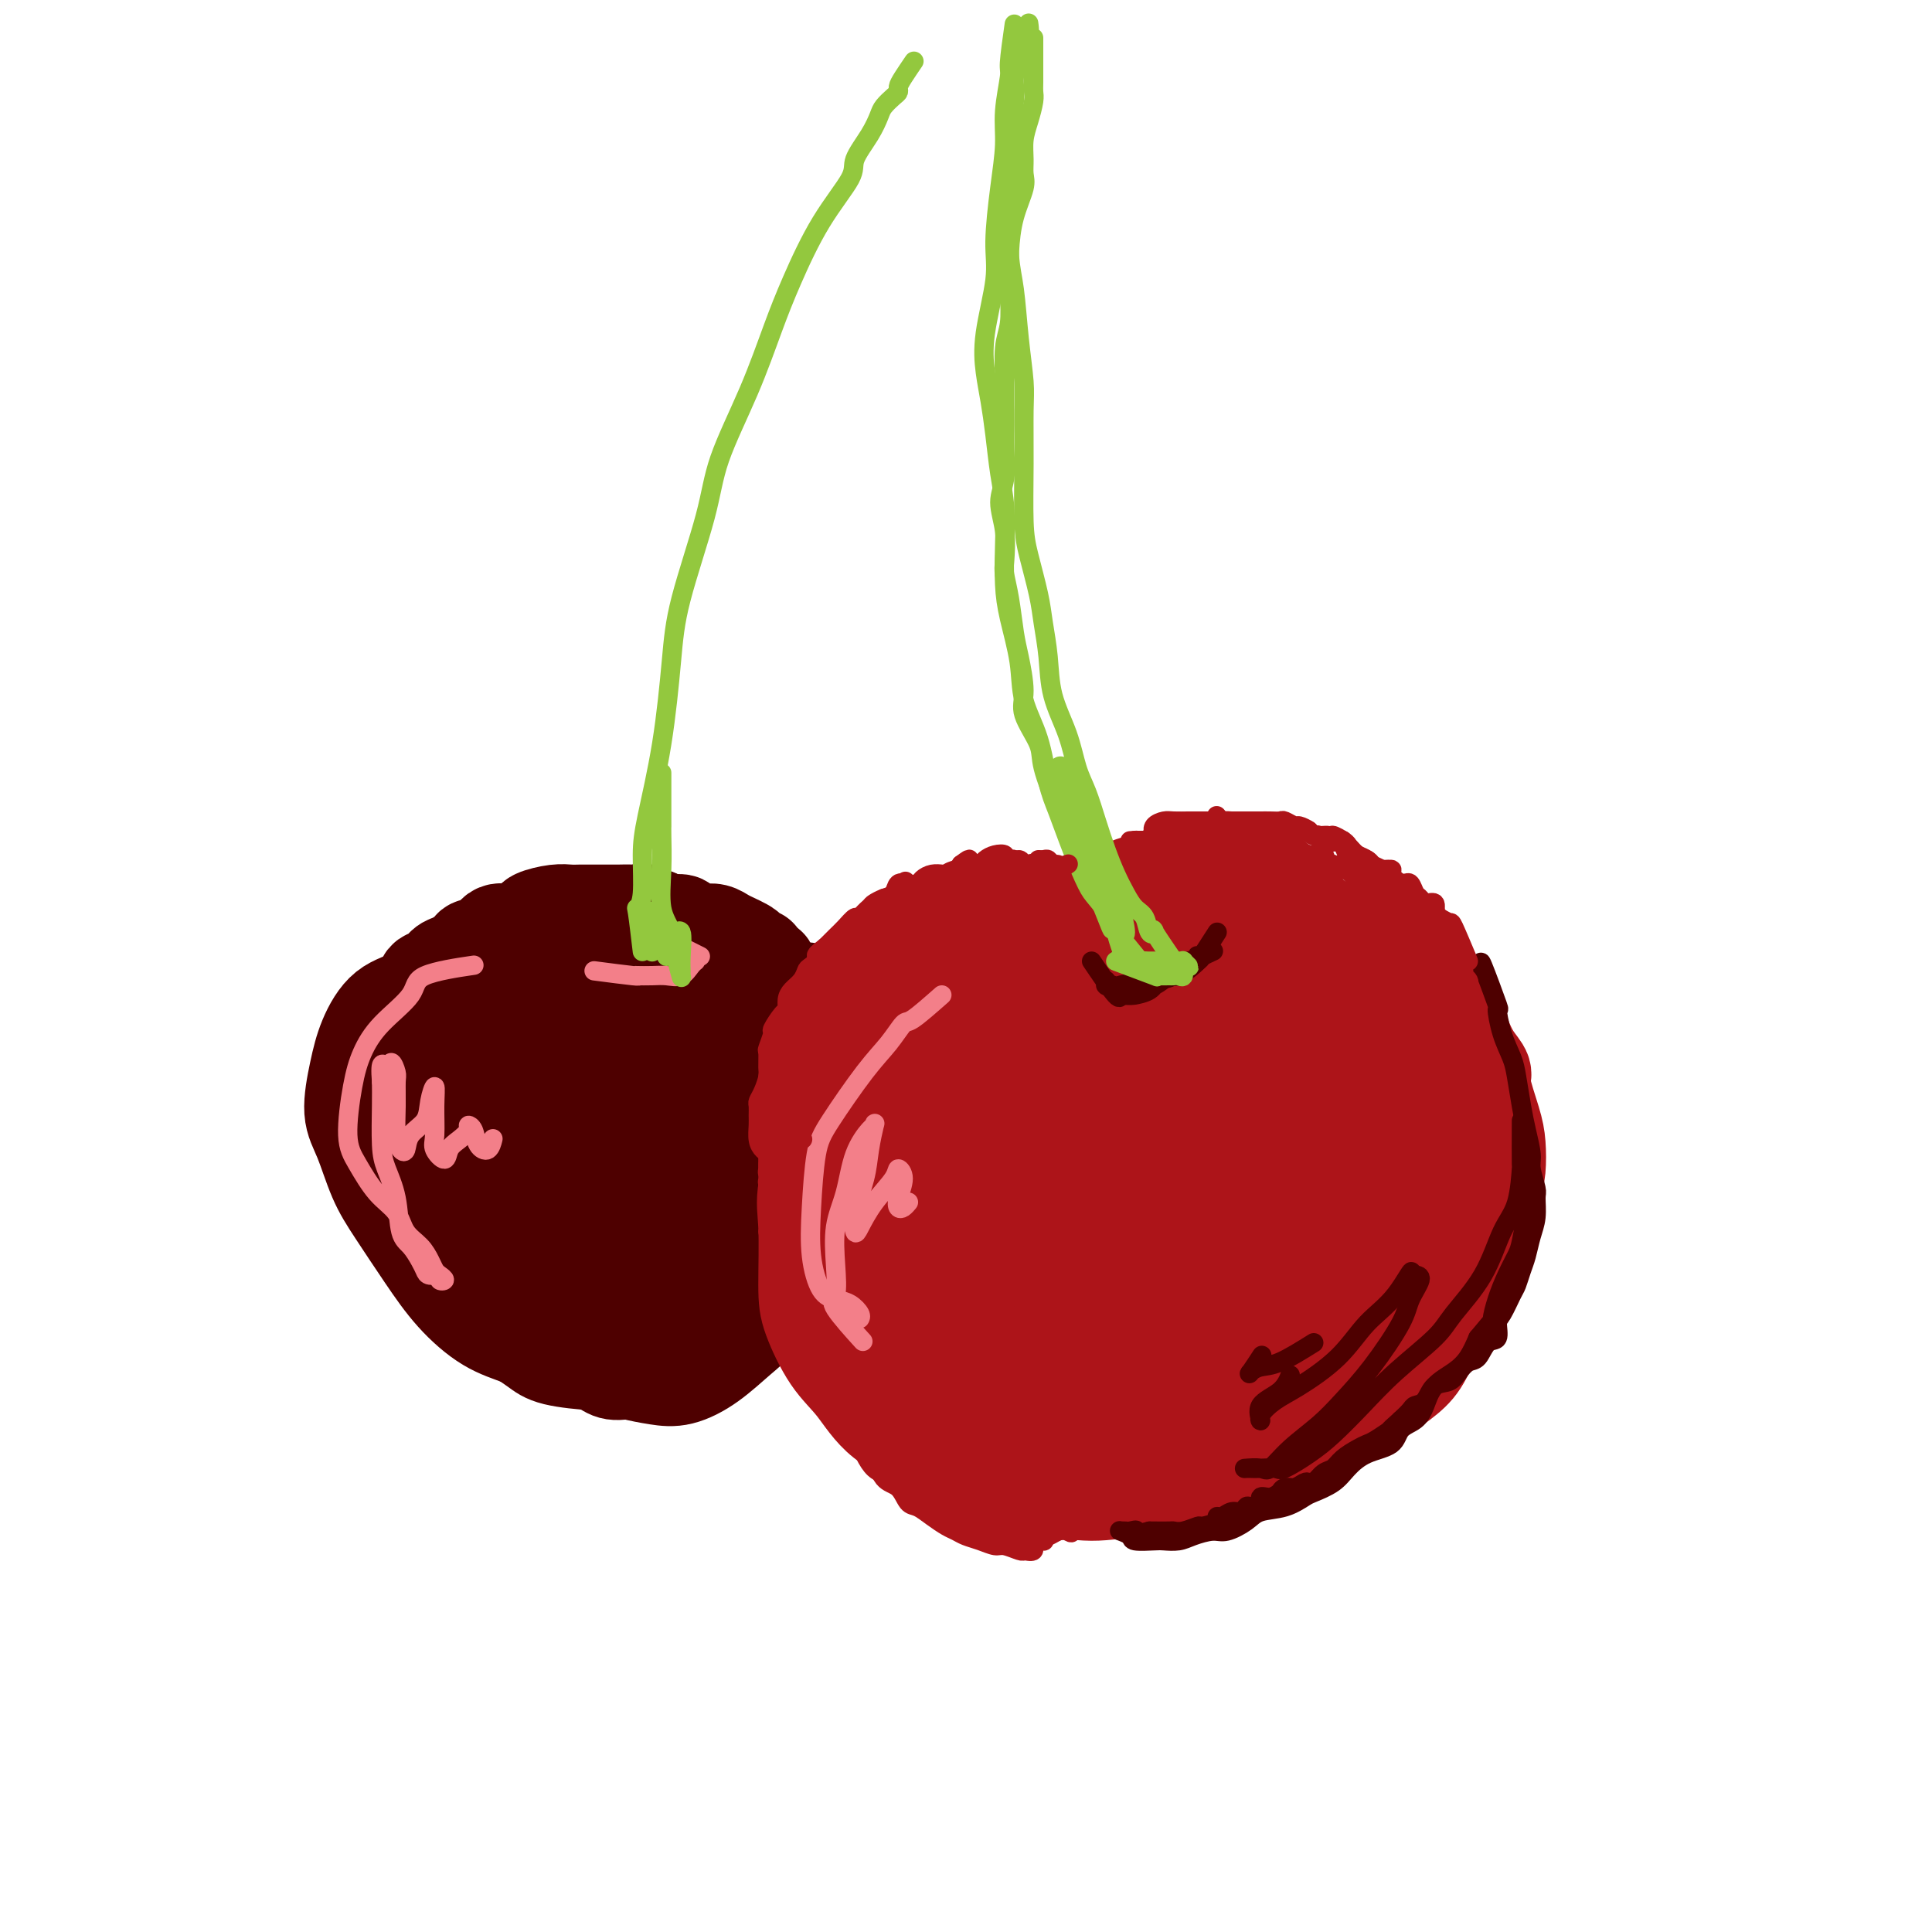 <svg viewBox='0 0 400 400' version='1.1' xmlns='http://www.w3.org/2000/svg' xmlns:xlink='http://www.w3.org/1999/xlink'><g fill='none' stroke='rgb(78,0,0)' stroke-width='20' stroke-linecap='round' stroke-linejoin='round'><path d='M124,211c0.620,0.489 1.239,0.977 0,0c-1.239,-0.977 -4.337,-3.421 -6,-5c-1.663,-1.579 -1.892,-2.293 -3,-3c-1.108,-0.707 -3.095,-1.406 -5,-2c-1.905,-0.594 -3.727,-1.085 -5,-1c-1.273,0.085 -1.997,0.744 -4,1c-2.003,0.256 -5.285,0.109 -8,1c-2.715,0.891 -4.862,2.821 -7,4c-2.138,1.179 -4.266,1.606 -6,3c-1.734,1.394 -3.073,3.754 -4,6c-0.927,2.246 -1.443,4.379 -2,7c-0.557,2.621 -1.154,5.731 -1,8c0.154,2.269 1.060,3.697 2,6c0.940,2.303 1.915,5.481 3,8c1.085,2.519 2.279,4.379 4,7c1.721,2.621 3.968,6.004 6,9c2.032,2.996 3.848,5.604 6,8c2.152,2.396 4.640,4.579 7,6c2.360,1.421 4.594,2.080 7,3c2.406,0.920 4.985,2.102 8,2c3.015,-0.102 6.466,-1.489 8,-2c1.534,-0.511 1.153,-0.146 1,0c-0.153,0.146 -0.076,0.073 0,0'/><path d='M137,213c-0.222,1.078 -0.445,2.156 1,1c1.445,-1.156 4.557,-4.545 6,-6c1.443,-1.455 1.216,-0.975 2,-1c0.784,-0.025 2.580,-0.555 5,-1c2.420,-0.445 5.463,-0.806 8,-1c2.537,-0.194 4.569,-0.222 7,0c2.431,0.222 5.261,0.693 7,1c1.739,0.307 2.387,0.449 4,1c1.613,0.551 4.192,1.509 6,3c1.808,1.491 2.844,3.514 4,5c1.156,1.486 2.431,2.436 3,4c0.569,1.564 0.433,3.741 0,6c-0.433,2.259 -1.161,4.598 -2,7c-0.839,2.402 -1.789,4.866 -3,7c-1.211,2.134 -2.684,3.937 -4,6c-1.316,2.063 -2.477,4.385 -4,6c-1.523,1.615 -3.410,2.522 -5,4c-1.590,1.478 -2.884,3.526 -5,5c-2.116,1.474 -5.056,2.374 -7,3c-1.944,0.626 -2.893,0.979 -4,1c-1.107,0.021 -2.371,-0.291 -4,0c-1.629,0.291 -3.622,1.186 -5,2c-1.378,0.814 -2.141,1.549 -3,2c-0.859,0.451 -1.813,0.618 -3,1c-1.187,0.382 -2.607,0.979 -3,1c-0.393,0.021 0.240,-0.533 1,-1c0.760,-0.467 1.646,-0.848 2,-1c0.354,-0.152 0.177,-0.076 0,0'/><path d='M176,237c-3.114,0.985 -6.228,1.970 -8,3c-1.772,1.030 -2.202,2.105 -4,5c-1.798,2.895 -4.966,7.612 -7,11c-2.034,3.388 -2.935,5.449 -4,8c-1.065,2.551 -2.292,5.592 -2,7c0.292,1.408 2.105,1.181 4,0c1.895,-1.181 3.872,-3.317 6,-6c2.128,-2.683 4.408,-5.913 7,-10c2.592,-4.087 5.497,-9.032 7,-13c1.503,-3.968 1.604,-6.960 2,-10c0.396,-3.040 1.088,-6.129 0,-8c-1.088,-1.871 -3.955,-2.523 -7,-2c-3.045,0.523 -6.267,2.223 -10,5c-3.733,2.777 -7.977,6.631 -12,11c-4.023,4.369 -7.825,9.252 -10,14c-2.175,4.748 -2.722,9.359 -3,12c-0.278,2.641 -0.287,3.311 2,3c2.287,-0.311 6.870,-1.602 10,-3c3.130,-1.398 4.809,-2.904 7,-6c2.191,-3.096 4.895,-7.781 7,-12c2.105,-4.219 3.610,-7.971 4,-12c0.390,-4.029 -0.334,-8.333 -2,-11c-1.666,-2.667 -4.273,-3.695 -8,-3c-3.727,0.695 -8.573,3.114 -12,5c-3.427,1.886 -5.435,3.240 -9,8c-3.565,4.760 -8.688,12.925 -11,18c-2.312,5.075 -1.815,7.059 -1,9c0.815,1.941 1.947,3.840 4,4c2.053,0.160 5.026,-1.420 8,-3'/><path d='M134,261c2.771,-2.126 5.699,-5.942 8,-10c2.301,-4.058 3.977,-8.358 5,-12c1.023,-3.642 1.394,-6.626 0,-10c-1.394,-3.374 -4.552,-7.137 -7,-9c-2.448,-1.863 -4.185,-1.825 -7,0c-2.815,1.825 -6.708,5.437 -10,9c-3.292,3.563 -5.985,7.077 -8,11c-2.015,3.923 -3.353,8.253 -4,11c-0.647,2.747 -0.602,3.909 1,4c1.602,0.091 4.763,-0.890 7,-2c2.237,-1.110 3.550,-2.348 5,-5c1.450,-2.652 3.035,-6.717 4,-10c0.965,-3.283 1.308,-5.785 0,-9c-1.308,-3.215 -4.268,-7.145 -7,-9c-2.732,-1.855 -5.237,-1.637 -8,-1c-2.763,0.637 -5.783,1.693 -8,3c-2.217,1.307 -3.632,2.866 -5,5c-1.368,2.134 -2.688,4.843 -3,7c-0.312,2.157 0.384,3.761 1,5c0.616,1.239 1.154,2.112 3,2c1.846,-0.112 5.002,-1.208 7,-3c1.998,-1.792 2.840,-4.281 3,-7c0.160,-2.719 -0.361,-5.669 -1,-8c-0.639,-2.331 -1.397,-4.041 -3,-6c-1.603,-1.959 -4.050,-4.165 -6,-5c-1.950,-0.835 -3.404,-0.298 -5,1c-1.596,1.298 -3.334,3.356 -4,6c-0.666,2.644 -0.261,5.874 0,10c0.261,4.126 0.378,9.149 1,13c0.622,3.851 1.749,6.529 4,10c2.251,3.471 5.625,7.736 9,12'/><path d='M106,264c3.432,3.997 5.513,2.989 8,3c2.487,0.011 5.381,1.040 8,2c2.619,0.960 4.962,1.851 7,2c2.038,0.149 3.772,-0.443 5,-1c1.228,-0.557 1.952,-1.078 3,-2c1.048,-0.922 2.422,-2.245 3,-3c0.578,-0.755 0.361,-0.942 1,-1c0.639,-0.058 2.135,0.011 3,0c0.865,-0.011 1.100,-0.103 2,0c0.900,0.103 2.467,0.402 4,0c1.533,-0.402 3.033,-1.504 4,-2c0.967,-0.496 1.401,-0.386 3,-1c1.599,-0.614 4.361,-1.950 6,-3c1.639,-1.050 2.153,-1.812 3,-3c0.847,-1.188 2.026,-2.802 3,-4c0.974,-1.198 1.741,-1.980 2,-3c0.259,-1.020 0.009,-2.279 0,-3c-0.009,-0.721 0.221,-0.905 0,-1c-0.221,-0.095 -0.895,-0.101 -1,0c-0.105,0.101 0.359,0.308 0,1c-0.359,0.692 -1.541,1.868 -2,3c-0.459,1.132 -0.194,2.221 -1,4c-0.806,1.779 -2.683,4.248 -4,6c-1.317,1.752 -2.074,2.787 -3,4c-0.926,1.213 -2.022,2.605 -3,4c-0.978,1.395 -1.839,2.793 -3,4c-1.161,1.207 -2.620,2.224 -4,3c-1.380,0.776 -2.679,1.311 -4,2c-1.321,0.689 -2.663,1.532 -4,2c-1.337,0.468 -2.668,0.562 -4,1c-1.332,0.438 -2.666,1.219 -4,2'/><path d='M134,280c-3.665,1.756 -2.829,1.147 -3,1c-0.171,-0.147 -1.349,0.169 -3,0c-1.651,-0.169 -3.774,-0.823 -5,-1c-1.226,-0.177 -1.554,0.124 -2,0c-0.446,-0.124 -1.010,-0.671 -1,-1c0.010,-0.329 0.595,-0.439 1,0c0.405,0.439 0.631,1.427 1,2c0.369,0.573 0.880,0.730 2,1c1.120,0.270 2.850,0.654 4,1c1.150,0.346 1.721,0.655 3,1c1.279,0.345 3.266,0.727 5,1c1.734,0.273 3.213,0.439 5,0c1.787,-0.439 3.880,-1.483 6,-3c2.120,-1.517 4.267,-3.508 6,-5c1.733,-1.492 3.054,-2.486 4,-4c0.946,-1.514 1.519,-3.548 2,-5c0.481,-1.452 0.870,-2.321 1,-3c0.130,-0.679 0.002,-1.168 0,-2c-0.002,-0.832 0.122,-2.007 0,-2c-0.122,0.007 -0.489,1.195 -1,2c-0.511,0.805 -1.164,1.227 -2,2c-0.836,0.773 -1.853,1.898 -3,3c-1.147,1.102 -2.425,2.182 -4,3c-1.575,0.818 -3.449,1.372 -5,2c-1.551,0.628 -2.779,1.328 -4,2c-1.221,0.672 -2.434,1.316 -4,2c-1.566,0.684 -3.486,1.410 -5,2c-1.514,0.590 -2.622,1.045 -4,1c-1.378,-0.045 -3.025,-0.589 -4,-1c-0.975,-0.411 -1.279,-0.689 -2,-1c-0.721,-0.311 -1.861,-0.656 -3,-1'/><path d='M119,277c-2.179,-0.322 -1.126,-0.126 -1,0c0.126,0.126 -0.675,0.184 -1,0c-0.325,-0.184 -0.175,-0.609 0,0c0.175,0.609 0.376,2.252 1,3c0.624,0.748 1.673,0.603 3,1c1.327,0.397 2.932,1.338 4,2c1.068,0.662 1.600,1.046 3,1c1.400,-0.046 3.670,-0.520 6,-1c2.330,-0.480 4.721,-0.965 7,-2c2.279,-1.035 4.445,-2.621 6,-4c1.555,-1.379 2.500,-2.553 4,-4c1.500,-1.447 3.556,-3.167 5,-5c1.444,-1.833 2.275,-3.778 3,-5c0.725,-1.222 1.345,-1.720 2,-3c0.655,-1.280 1.347,-3.342 2,-5c0.653,-1.658 1.269,-2.912 2,-4c0.731,-1.088 1.576,-2.011 2,-3c0.424,-0.989 0.425,-2.045 1,-3c0.575,-0.955 1.723,-1.808 2,-3c0.277,-1.192 -0.318,-2.723 0,-4c0.318,-1.277 1.550,-2.299 2,-3c0.450,-0.701 0.118,-1.079 0,-2c-0.118,-0.921 -0.021,-2.383 0,-3c0.021,-0.617 -0.033,-0.389 0,-1c0.033,-0.611 0.153,-2.062 0,-3c-0.153,-0.938 -0.580,-1.365 -1,-2c-0.420,-0.635 -0.834,-1.480 -1,-2c-0.166,-0.520 -0.086,-0.717 0,-1c0.086,-0.283 0.177,-0.653 0,-1c-0.177,-0.347 -0.622,-0.671 -1,-1c-0.378,-0.329 -0.689,-0.665 -1,-1'/><path d='M168,218c-0.578,-2.793 -0.023,-1.274 0,-1c0.023,0.274 -0.487,-0.696 -1,-1c-0.513,-0.304 -1.030,0.059 -1,0c0.030,-0.059 0.608,-0.541 0,-1c-0.608,-0.459 -2.401,-0.894 -3,-1c-0.599,-0.106 -0.005,0.116 0,0c0.005,-0.116 -0.580,-0.571 -1,-1c-0.420,-0.429 -0.676,-0.833 -1,-1c-0.324,-0.167 -0.718,-0.096 -1,0c-0.282,0.096 -0.453,0.218 -1,0c-0.547,-0.218 -1.470,-0.776 -2,-1c-0.530,-0.224 -0.667,-0.112 -1,0c-0.333,0.112 -0.863,0.226 -1,0c-0.137,-0.226 0.118,-0.793 0,-1c-0.118,-0.207 -0.610,-0.054 -1,0c-0.390,0.054 -0.678,0.010 -1,0c-0.322,-0.010 -0.678,0.015 -1,0c-0.322,-0.015 -0.611,-0.070 -1,0c-0.389,0.070 -0.879,0.267 -1,0c-0.121,-0.267 0.126,-0.996 0,-1c-0.126,-0.004 -0.624,0.716 -1,1c-0.376,0.284 -0.631,0.131 -1,0c-0.369,-0.131 -0.854,-0.239 -1,0c-0.146,0.239 0.047,0.825 0,1c-0.047,0.175 -0.335,-0.062 -1,0c-0.665,0.062 -1.709,0.423 -2,1c-0.291,0.577 0.169,1.371 0,2c-0.169,0.629 -0.969,1.092 -1,1c-0.031,-0.092 0.705,-0.741 1,-1c0.295,-0.259 0.147,-0.130 0,0'/><path d='M128,222c0.650,1.333 1.300,2.666 1,1c-0.300,-1.666 -1.548,-6.330 -2,-8c-0.452,-1.670 -0.106,-0.345 0,0c0.106,0.345 -0.028,-0.289 0,-1c0.028,-0.711 0.219,-1.500 0,-2c-0.219,-0.500 -0.847,-0.711 -1,-1c-0.153,-0.289 0.169,-0.656 0,-1c-0.169,-0.344 -0.829,-0.665 -1,-1c-0.171,-0.335 0.147,-0.685 0,-1c-0.147,-0.315 -0.757,-0.595 -1,-1c-0.243,-0.405 -0.117,-0.936 0,-1c0.117,-0.064 0.224,0.337 0,0c-0.224,-0.337 -0.780,-1.414 -1,-2c-0.220,-0.586 -0.104,-0.683 0,-1c0.104,-0.317 0.195,-0.856 0,-1c-0.195,-0.144 -0.676,0.105 -1,0c-0.324,-0.105 -0.490,-0.564 -1,-1c-0.510,-0.436 -1.364,-0.850 -2,-1c-0.636,-0.150 -1.054,-0.038 -1,0c0.054,0.038 0.582,-0.000 0,0c-0.582,0.000 -2.272,0.039 -3,0c-0.728,-0.039 -0.494,-0.154 -1,0c-0.506,0.154 -1.753,0.577 -3,1'/><path d='M111,201c-1.984,-0.290 -0.944,-0.015 -1,0c-0.056,0.015 -1.207,-0.229 -2,0c-0.793,0.229 -1.226,0.930 -2,1c-0.774,0.070 -1.889,-0.492 -3,0c-1.111,0.492 -2.218,2.036 -3,3c-0.782,0.964 -1.238,1.346 -2,2c-0.762,0.654 -1.829,1.580 -3,3c-1.171,1.420 -2.446,3.333 -3,5c-0.554,1.667 -0.385,3.086 -1,5c-0.615,1.914 -2.012,4.323 -2,6c0.012,1.677 1.432,2.622 2,3c0.568,0.378 0.284,0.189 0,0'/><path d='M105,255c0.443,-0.846 0.887,-1.692 0,0c-0.887,1.692 -3.104,5.923 -4,8c-0.896,2.077 -0.470,1.999 0,3c0.470,1.001 0.985,3.081 2,5c1.015,1.919 2.528,3.677 4,5c1.472,1.323 2.901,2.211 4,3c1.099,0.789 1.867,1.479 4,2c2.133,0.521 5.629,0.872 8,1c2.371,0.128 3.615,0.034 5,0c1.385,-0.034 2.911,-0.009 4,0c1.089,0.009 1.740,0.003 2,0c0.260,-0.003 0.130,-0.001 0,0'/></g>
<g fill='none' stroke='rgb(173,20,25)' stroke-width='20' stroke-linecap='round' stroke-linejoin='round'><path d='M248,193c-1.988,-2.422 -3.976,-4.845 -5,-6c-1.024,-1.155 -1.083,-1.043 -1,-1c0.083,0.043 0.307,0.018 0,0c-0.307,-0.018 -1.146,-0.027 -3,0c-1.854,0.027 -4.724,0.091 -7,0c-2.276,-0.091 -3.960,-0.337 -6,0c-2.040,0.337 -4.437,1.258 -7,2c-2.563,0.742 -5.292,1.304 -8,2c-2.708,0.696 -5.395,1.526 -8,3c-2.605,1.474 -5.129,3.594 -8,6c-2.871,2.406 -6.091,5.099 -8,7c-1.909,1.901 -2.509,3.011 -4,5c-1.491,1.989 -3.874,4.856 -6,8c-2.126,3.144 -3.996,6.563 -5,9c-1.004,2.437 -1.144,3.891 -2,7c-0.856,3.109 -2.428,7.874 -3,11c-0.572,3.126 -0.142,4.612 0,8c0.142,3.388 -0.003,8.678 0,12c0.003,3.322 0.155,4.677 1,7c0.845,2.323 2.384,5.616 4,8c1.616,2.384 3.309,3.861 5,6c1.691,2.139 3.379,4.940 6,7c2.621,2.060 6.176,3.380 9,5c2.824,1.620 4.919,3.541 7,5c2.081,1.459 4.149,2.454 7,3c2.851,0.546 6.486,0.641 10,1c3.514,0.359 6.908,0.981 10,1c3.092,0.019 5.884,-0.566 9,-1c3.116,-0.434 6.558,-0.717 10,-1'/><path d='M245,307c7.122,-0.360 5.428,-1.261 7,-2c1.572,-0.739 6.411,-1.316 9,-2c2.589,-0.684 2.930,-1.474 5,-3c2.070,-1.526 5.870,-3.789 8,-5c2.130,-1.211 2.589,-1.371 4,-2c1.411,-0.629 3.772,-1.726 6,-3c2.228,-1.274 4.321,-2.725 6,-4c1.679,-1.275 2.943,-2.372 4,-4c1.057,-1.628 1.908,-3.785 3,-5c1.092,-1.215 2.424,-1.488 3,-3c0.576,-1.512 0.396,-4.263 1,-6c0.604,-1.737 1.994,-2.458 3,-4c1.006,-1.542 1.629,-3.903 2,-6c0.371,-2.097 0.490,-3.930 1,-6c0.510,-2.070 1.411,-4.379 2,-6c0.589,-1.621 0.867,-2.555 1,-4c0.133,-1.445 0.121,-3.400 0,-5c-0.121,-1.600 -0.350,-2.843 -1,-5c-0.650,-2.157 -1.719,-5.226 -2,-7c-0.281,-1.774 0.227,-2.252 0,-3c-0.227,-0.748 -1.190,-1.765 -2,-3c-0.810,-1.235 -1.466,-2.688 -2,-4c-0.534,-1.312 -0.944,-2.483 -2,-4c-1.056,-1.517 -2.756,-3.379 -4,-5c-1.244,-1.621 -2.030,-3.000 -3,-4c-0.970,-1.000 -2.125,-1.619 -3,-2c-0.875,-0.381 -1.472,-0.522 -2,-1c-0.528,-0.478 -0.987,-1.293 -2,-2c-1.013,-0.707 -2.580,-1.306 -4,-2c-1.420,-0.694 -2.691,-1.484 -4,-2c-1.309,-0.516 -2.654,-0.758 -4,-1'/><path d='M275,192c-3.472,-1.931 -2.652,-1.760 -3,-2c-0.348,-0.240 -1.864,-0.891 -3,-1c-1.136,-0.109 -1.891,0.325 -3,0c-1.109,-0.325 -2.570,-1.410 -4,-2c-1.430,-0.590 -2.827,-0.684 -4,-1c-1.173,-0.316 -2.120,-0.855 -3,-1c-0.880,-0.145 -1.691,0.105 -3,0c-1.309,-0.105 -3.114,-0.566 -4,-1c-0.886,-0.434 -0.852,-0.841 -2,-1c-1.148,-0.159 -3.478,-0.069 -5,0c-1.522,0.069 -2.237,0.118 -3,0c-0.763,-0.118 -1.576,-0.402 -3,0c-1.424,0.402 -3.460,1.492 -5,2c-1.540,0.508 -2.585,0.434 -4,1c-1.415,0.566 -3.200,1.770 -5,3c-1.800,1.230 -3.617,2.484 -5,3c-1.383,0.516 -2.334,0.292 -4,1c-1.666,0.708 -4.047,2.348 -6,4c-1.953,1.652 -3.478,3.316 -5,5c-1.522,1.684 -3.040,3.388 -5,5c-1.960,1.612 -4.360,3.131 -6,5c-1.640,1.869 -2.520,4.088 -3,6c-0.480,1.912 -0.560,3.519 -1,5c-0.440,1.481 -1.239,2.838 -2,5c-0.761,2.162 -1.485,5.128 -2,7c-0.515,1.872 -0.823,2.649 -1,4c-0.177,1.351 -0.224,3.276 0,5c0.224,1.724 0.720,3.245 1,5c0.280,1.755 0.345,3.742 1,6c0.655,2.258 1.902,4.788 3,7c1.098,2.212 2.049,4.106 3,6'/><path d='M189,268c1.448,5.444 1.067,4.555 2,5c0.933,0.445 3.179,2.224 5,4c1.821,1.776 3.218,3.550 5,5c1.782,1.450 3.948,2.576 6,4c2.052,1.424 3.991,3.145 6,4c2.009,0.855 4.089,0.845 7,1c2.911,0.155 6.652,0.476 9,1c2.348,0.524 3.302,1.250 6,1c2.698,-0.250 7.138,-1.476 10,-2c2.862,-0.524 4.146,-0.345 6,-1c1.854,-0.655 4.280,-2.142 7,-3c2.720,-0.858 5.736,-1.087 8,-2c2.264,-0.913 3.777,-2.511 6,-4c2.223,-1.489 5.158,-2.868 7,-4c1.842,-1.132 2.592,-2.017 4,-4c1.408,-1.983 3.475,-5.065 5,-7c1.525,-1.935 2.510,-2.724 3,-4c0.490,-1.276 0.486,-3.038 1,-5c0.514,-1.962 1.546,-4.123 2,-6c0.454,-1.877 0.329,-3.469 0,-5c-0.329,-1.531 -0.861,-3.000 -1,-5c-0.139,-2.000 0.117,-4.532 0,-6c-0.117,-1.468 -0.607,-1.872 -1,-4c-0.393,-2.128 -0.690,-5.981 -1,-8c-0.310,-2.019 -0.633,-2.204 -1,-4c-0.367,-1.796 -0.777,-5.205 -2,-7c-1.223,-1.795 -3.259,-1.978 -5,-3c-1.741,-1.022 -3.188,-2.882 -5,-4c-1.812,-1.118 -3.988,-1.493 -6,-3c-2.012,-1.507 -3.861,-4.145 -6,-6c-2.139,-1.855 -4.570,-2.928 -7,-4'/><path d='M259,192c-5.381,-3.738 -4.333,-3.082 -6,-3c-1.667,0.082 -6.049,-0.412 -10,0c-3.951,0.412 -7.471,1.728 -11,3c-3.529,1.272 -7.067,2.500 -11,4c-3.933,1.500 -8.261,3.270 -12,7c-3.739,3.730 -6.890,9.418 -9,13c-2.110,3.582 -3.180,5.057 -4,9c-0.820,3.943 -1.391,10.353 -1,15c0.391,4.647 1.745,7.530 4,11c2.255,3.470 5.412,7.527 9,10c3.588,2.473 7.607,3.363 12,4c4.393,0.637 9.158,1.022 14,0c4.842,-1.022 9.760,-3.452 13,-5c3.240,-1.548 4.803,-2.216 8,-6c3.197,-3.784 8.028,-10.685 10,-15c1.972,-4.315 1.087,-6.043 1,-9c-0.087,-2.957 0.626,-7.144 0,-10c-0.626,-2.856 -2.591,-4.380 -5,-5c-2.409,-0.620 -5.261,-0.335 -9,2c-3.739,2.335 -8.363,6.721 -12,12c-3.637,5.279 -6.287,11.450 -8,17c-1.713,5.550 -2.489,10.478 -2,16c0.489,5.522 2.243,11.638 5,15c2.757,3.362 6.519,3.970 11,3c4.481,-0.970 9.683,-3.518 14,-7c4.317,-3.482 7.750,-7.898 11,-13c3.250,-5.102 6.318,-10.889 8,-16c1.682,-5.111 1.976,-9.545 2,-13c0.024,-3.455 -0.224,-5.930 -3,-6c-2.776,-0.070 -8.079,2.266 -12,5c-3.921,2.734 -6.461,5.867 -9,9'/><path d='M257,239c-4.475,5.341 -5.164,11.692 -5,17c0.164,5.308 1.181,9.571 3,12c1.819,2.429 4.442,3.022 8,2c3.558,-1.022 8.052,-3.660 11,-6c2.948,-2.340 4.350,-4.381 6,-9c1.650,-4.619 3.546,-11.816 4,-17c0.454,-5.184 -0.536,-8.356 -3,-12c-2.464,-3.644 -6.404,-7.759 -10,-10c-3.596,-2.241 -6.850,-2.608 -11,-1c-4.150,1.608 -9.196,5.191 -13,10c-3.804,4.809 -6.368,10.843 -8,17c-1.632,6.157 -2.334,12.436 -2,17c0.334,4.564 1.704,7.414 5,10c3.296,2.586 8.519,4.907 12,5c3.481,0.093 5.220,-2.043 8,-5c2.780,-2.957 6.602,-6.737 9,-11c2.398,-4.263 3.371,-9.011 4,-14c0.629,-4.989 0.914,-10.220 -1,-16c-1.914,-5.780 -6.026,-12.110 -9,-16c-2.974,-3.890 -4.811,-5.340 -10,-4c-5.189,1.340 -13.731,5.472 -19,9c-5.269,3.528 -7.263,6.453 -10,12c-2.737,5.547 -6.215,13.715 -8,22c-1.785,8.285 -1.877,16.688 -1,23c0.877,6.312 2.722,10.532 6,12c3.278,1.468 7.989,0.184 12,-2c4.011,-2.184 7.321,-5.268 11,-10c3.679,-4.732 7.729,-11.114 10,-16c2.271,-4.886 2.765,-8.277 3,-14c0.235,-5.723 0.210,-13.778 -1,-20c-1.210,-6.222 -3.605,-10.611 -6,-15'/><path d='M252,209c-3.346,-2.602 -8.712,-1.605 -13,0c-4.288,1.605 -7.500,3.820 -13,11c-5.500,7.180 -13.289,19.326 -17,25c-3.711,5.674 -3.343,4.878 -4,10c-0.657,5.122 -2.340,16.164 -2,22c0.340,5.836 2.704,6.466 6,7c3.296,0.534 7.526,0.971 12,0c4.474,-0.971 9.193,-3.350 13,-7c3.807,-3.650 6.702,-8.570 9,-14c2.298,-5.430 3.997,-11.369 5,-15c1.003,-3.631 1.308,-4.952 -1,-10c-2.308,-5.048 -7.230,-13.822 -12,-19c-4.770,-5.178 -9.388,-6.761 -13,-7c-3.612,-0.239 -6.219,0.865 -10,3c-3.781,2.135 -8.736,5.300 -12,10c-3.264,4.700 -4.838,10.934 -6,18c-1.162,7.066 -1.910,14.963 -1,21c0.910,6.037 3.480,10.213 5,13c1.520,2.787 1.989,4.184 5,4c3.011,-0.184 8.564,-1.948 12,-4c3.436,-2.052 4.755,-4.393 7,-8c2.245,-3.607 5.415,-8.481 7,-14c1.585,-5.519 1.586,-11.683 1,-17c-0.586,-5.317 -1.757,-9.787 -4,-13c-2.243,-3.213 -5.556,-5.168 -9,-6c-3.444,-0.832 -7.018,-0.542 -11,2c-3.982,2.542 -8.371,7.336 -11,11c-2.629,3.664 -3.499,6.199 -5,11c-1.501,4.801 -3.635,11.870 -4,18c-0.365,6.130 1.039,11.323 3,15c1.961,3.677 4.481,5.839 7,8'/><path d='M196,284c2.823,2.044 6.379,3.153 10,3c3.621,-0.153 7.305,-1.569 10,-3c2.695,-1.431 4.399,-2.879 6,-6c1.601,-3.121 3.098,-7.916 4,-11c0.902,-3.084 1.210,-4.457 0,-7c-1.210,-2.543 -3.940,-6.257 -7,-9c-3.060,-2.743 -6.452,-4.516 -10,-5c-3.548,-0.484 -7.251,0.320 -10,2c-2.749,1.680 -4.543,4.236 -6,7c-1.457,2.764 -2.578,5.737 -3,9c-0.422,3.263 -0.144,6.817 1,10c1.144,3.183 3.153,5.997 6,8c2.847,2.003 6.530,3.196 9,4c2.470,0.804 3.725,1.217 6,1c2.275,-0.217 5.570,-1.066 8,-2c2.430,-0.934 3.996,-1.953 5,-3c1.004,-1.047 1.446,-2.123 1,-3c-0.446,-0.877 -1.779,-1.555 -3,-2c-1.221,-0.445 -2.329,-0.658 -3,-1c-0.671,-0.342 -0.906,-0.812 -1,-1c-0.094,-0.188 -0.047,-0.094 0,0'/></g>
<g fill='none' stroke='rgb(78,0,0)' stroke-width='20' stroke-linecap='round' stroke-linejoin='round'><path d='M147,212c-0.239,-3.300 -0.479,-6.600 -1,-8c-0.521,-1.400 -1.325,-0.901 -2,-1c-0.675,-0.099 -1.222,-0.797 -2,-1c-0.778,-0.203 -1.786,0.088 -3,0c-1.214,-0.088 -2.634,-0.556 -4,-1c-1.366,-0.444 -2.678,-0.865 -4,-1c-1.322,-0.135 -2.654,0.015 -4,0c-1.346,-0.015 -2.707,-0.195 -4,0c-1.293,0.195 -2.517,0.765 -4,1c-1.483,0.235 -3.224,0.136 -5,1c-1.776,0.864 -3.586,2.693 -5,4c-1.414,1.307 -2.433,2.094 -3,3c-0.567,0.906 -0.684,1.931 -1,3c-0.316,1.069 -0.832,2.181 -1,3c-0.168,0.819 0.012,1.344 0,2c-0.012,0.656 -0.215,1.444 0,2c0.215,0.556 0.848,0.881 1,1c0.152,0.119 -0.178,0.032 0,0c0.178,-0.032 0.863,-0.009 1,0c0.137,0.009 -0.272,0.002 0,0c0.272,-0.002 1.227,-0.001 2,0c0.773,0.001 1.364,0.000 2,0c0.636,-0.000 1.318,-0.000 2,0'/><path d='M112,220c2.008,0.365 3.026,0.777 4,1c0.974,0.223 1.902,0.257 3,0c1.098,-0.257 2.367,-0.805 4,-1c1.633,-0.195 3.631,-0.037 5,0c1.369,0.037 2.111,-0.046 3,0c0.889,0.046 1.926,0.220 3,0c1.074,-0.220 2.186,-0.833 3,-1c0.814,-0.167 1.332,0.114 2,0c0.668,-0.114 1.488,-0.622 2,-1c0.512,-0.378 0.716,-0.624 1,-1c0.284,-0.376 0.646,-0.881 1,-1c0.354,-0.119 0.699,0.149 1,0c0.301,-0.149 0.560,-0.716 1,-1c0.440,-0.284 1.063,-0.286 1,0c-0.063,0.286 -0.813,0.860 0,0c0.813,-0.860 3.187,-3.155 4,-4c0.813,-0.845 0.064,-0.241 0,0c-0.064,0.241 0.558,0.117 1,0c0.442,-0.117 0.706,-0.228 1,0c0.294,0.228 0.619,0.794 1,1c0.381,0.206 0.819,0.051 1,0c0.181,-0.051 0.104,0.000 0,0c-0.104,-0.000 -0.234,-0.052 0,0c0.234,0.052 0.832,0.206 1,0c0.168,-0.206 -0.095,-0.773 0,-1c0.095,-0.227 0.547,-0.113 1,0'/><path d='M156,211c3.642,-1.327 1.747,-0.145 1,0c-0.747,0.145 -0.345,-0.749 0,-1c0.345,-0.251 0.632,0.139 1,0c0.368,-0.139 0.817,-0.808 1,-1c0.183,-0.192 0.102,0.093 0,0c-0.102,-0.093 -0.223,-0.564 0,-1c0.223,-0.436 0.792,-0.838 1,-1c0.208,-0.162 0.056,-0.085 0,0c-0.056,0.085 -0.015,0.178 0,0c0.015,-0.178 0.004,-0.626 0,-1c-0.004,-0.374 0.000,-0.674 0,-1c-0.000,-0.326 -0.004,-0.679 0,-1c0.004,-0.321 0.017,-0.611 0,-1c-0.017,-0.389 -0.065,-0.877 0,-1c0.065,-0.123 0.244,0.121 0,0c-0.244,-0.121 -0.910,-0.606 -1,-1c-0.090,-0.394 0.397,-0.697 0,-1c-0.397,-0.303 -1.678,-0.606 -2,-1c-0.322,-0.394 0.314,-0.879 0,-1c-0.314,-0.121 -1.579,0.123 -2,0c-0.421,-0.123 0.001,-0.611 0,-1c-0.001,-0.389 -0.424,-0.679 -1,-1c-0.576,-0.321 -1.304,-0.674 -2,-1c-0.696,-0.326 -1.360,-0.626 -2,-1c-0.640,-0.374 -1.255,-0.822 -2,-1c-0.745,-0.178 -1.621,-0.085 -2,0c-0.379,0.085 -0.262,0.164 -1,0c-0.738,-0.164 -2.332,-0.570 -3,-1c-0.668,-0.430 -0.411,-0.885 -1,-1c-0.589,-0.115 -2.026,0.110 -3,0c-0.974,-0.110 -1.487,-0.555 -2,-1'/><path d='M136,190c-4.158,-1.774 -3.053,-1.207 -3,-1c0.053,0.207 -0.944,0.056 -2,0c-1.056,-0.056 -2.170,-0.015 -3,0c-0.830,0.015 -1.377,0.004 -2,0c-0.623,-0.004 -1.323,-0.002 -2,0c-0.677,0.002 -1.331,0.003 -2,0c-0.669,-0.003 -1.355,-0.012 -2,0c-0.645,0.012 -1.251,0.044 -2,0c-0.749,-0.044 -1.641,-0.165 -3,0c-1.359,0.165 -3.183,0.617 -4,1c-0.817,0.383 -0.626,0.698 -1,1c-0.374,0.302 -1.312,0.592 -2,1c-0.688,0.408 -1.124,0.934 -2,1c-0.876,0.066 -2.192,-0.329 -3,0c-0.808,0.329 -1.109,1.382 -2,2c-0.891,0.618 -2.374,0.800 -3,1c-0.626,0.200 -0.396,0.419 -1,1c-0.604,0.581 -2.042,1.526 -3,2c-0.958,0.474 -1.435,0.478 -2,1c-0.565,0.522 -1.217,1.562 -2,2c-0.783,0.438 -1.697,0.274 -2,1c-0.303,0.726 0.006,2.343 0,3c-0.006,0.657 -0.326,0.355 -1,1c-0.674,0.645 -1.701,2.237 -2,3c-0.299,0.763 0.130,0.695 0,1c-0.130,0.305 -0.819,0.981 -1,2c-0.181,1.019 0.145,2.381 0,3c-0.145,0.619 -0.760,0.496 -1,1c-0.240,0.504 -0.103,1.636 0,2c0.103,0.364 0.172,-0.039 0,0c-0.172,0.039 -0.586,0.519 -1,1'/><path d='M82,220c-1.241,2.530 -0.345,-0.146 0,-1c0.345,-0.854 0.137,0.115 0,0c-0.137,-0.115 -0.204,-1.315 0,-2c0.204,-0.685 0.678,-0.857 1,-1c0.322,-0.143 0.491,-0.259 1,-1c0.509,-0.741 1.359,-2.109 2,-3c0.641,-0.891 1.074,-1.307 2,-2c0.926,-0.693 2.346,-1.663 4,-3c1.654,-1.337 3.541,-3.040 5,-4c1.459,-0.960 2.490,-1.176 4,-2c1.510,-0.824 3.499,-2.256 5,-3c1.501,-0.744 2.514,-0.802 4,-1c1.486,-0.198 3.447,-0.537 5,-1c1.553,-0.463 2.699,-1.049 4,-1c1.301,0.049 2.757,0.735 4,1c1.243,0.265 2.274,0.109 3,0c0.726,-0.109 1.148,-0.173 2,0c0.852,0.173 2.136,0.582 3,1c0.864,0.418 1.310,0.843 2,1c0.690,0.157 1.626,0.045 2,0c0.374,-0.045 0.187,-0.022 0,0'/></g>
<g fill='none' stroke='rgb(78,0,0)' stroke-width='4' stroke-linecap='round' stroke-linejoin='round'><path d='M226,199c2.011,2.973 4.022,5.946 5,7c0.978,1.054 0.924,0.191 1,0c0.076,-0.191 0.284,0.292 1,0c0.716,-0.292 1.941,-1.359 3,-2c1.059,-0.641 1.951,-0.855 3,-1c1.049,-0.145 2.253,-0.221 4,-1c1.747,-0.779 4.035,-2.260 5,-3c0.965,-0.740 0.606,-0.738 1,-1c0.394,-0.262 1.541,-0.789 2,-1c0.459,-0.211 0.229,-0.105 0,0'/><path d='M252,193c-1.677,2.623 -3.354,5.245 -4,6c-0.646,0.755 -0.262,-0.358 -1,0c-0.738,0.358 -2.599,2.187 -4,3c-1.401,0.813 -2.344,0.611 -3,1c-0.656,0.389 -1.027,1.368 -2,2c-0.973,0.632 -2.548,0.915 -3,1c-0.452,0.085 0.221,-0.030 0,0c-0.221,0.030 -1.334,0.205 -2,0c-0.666,-0.205 -0.885,-0.791 -1,-1c-0.115,-0.209 -0.127,-0.040 0,0c0.127,0.040 0.395,-0.050 1,0c0.605,0.050 1.549,0.241 2,0c0.451,-0.241 0.409,-0.912 1,-1c0.591,-0.088 1.815,0.408 3,0c1.185,-0.408 2.331,-1.718 3,-2c0.669,-0.282 0.860,0.465 2,0c1.140,-0.465 3.229,-2.140 4,-3c0.771,-0.860 0.225,-0.903 0,-1c-0.225,-0.097 -0.127,-0.246 0,0c0.127,0.246 0.283,0.888 0,1c-0.283,0.112 -1.006,-0.307 -2,0c-0.994,0.307 -2.261,1.339 -3,2c-0.739,0.661 -0.951,0.950 -2,1c-1.049,0.050 -2.936,-0.140 -4,0c-1.064,0.140 -1.304,0.612 -2,1c-0.696,0.388 -1.848,0.694 -3,1'/><path d='M232,204c-2.944,0.774 -2.306,0.208 -2,0c0.306,-0.208 0.278,-0.060 0,0c-0.278,0.060 -0.807,0.030 -1,0c-0.193,-0.030 -0.052,-0.060 0,0c0.052,0.060 0.014,0.208 0,0c-0.014,-0.208 -0.004,-0.774 0,-1c0.004,-0.226 0.002,-0.113 0,0'/><path d='M307,201c-0.344,-1.330 -0.688,-2.659 0,-1c0.688,1.659 2.408,6.307 3,8c0.592,1.693 0.057,0.430 0,1c-0.057,0.570 0.366,2.972 1,5c0.634,2.028 1.480,3.681 2,5c0.520,1.319 0.713,2.305 1,4c0.287,1.695 0.669,4.100 1,6c0.331,1.900 0.610,3.294 1,5c0.390,1.706 0.890,3.723 1,5c0.110,1.277 -0.170,1.814 0,3c0.170,1.186 0.789,3.020 1,4c0.211,0.980 0.015,1.104 0,2c-0.015,0.896 0.150,2.562 0,4c-0.150,1.438 -0.617,2.648 -1,4c-0.383,1.352 -0.683,2.845 -1,4c-0.317,1.155 -0.649,1.970 -1,3c-0.351,1.030 -0.719,2.273 -1,3c-0.281,0.727 -0.473,0.938 -1,2c-0.527,1.062 -1.387,2.975 -2,4c-0.613,1.025 -0.979,1.163 -1,2c-0.021,0.837 0.304,2.373 0,3c-0.304,0.627 -1.235,0.343 -2,1c-0.765,0.657 -1.364,2.254 -2,3c-0.636,0.746 -1.311,0.641 -2,1c-0.689,0.359 -1.393,1.181 -2,2c-0.607,0.819 -1.118,1.633 -2,2c-0.882,0.367 -2.137,0.286 -3,1c-0.863,0.714 -1.334,2.222 -2,3c-0.666,0.778 -1.525,0.825 -2,1c-0.475,0.175 -0.564,0.479 -1,1c-0.436,0.521 -1.218,1.261 -2,2'/><path d='M290,294c-3.392,2.975 -1.871,1.913 -2,2c-0.129,0.087 -1.907,1.323 -3,2c-1.093,0.677 -1.500,0.796 -2,1c-0.500,0.204 -1.093,0.493 -2,1c-0.907,0.507 -2.127,1.232 -3,2c-0.873,0.768 -1.399,1.578 -2,2c-0.601,0.422 -1.277,0.457 -2,1c-0.723,0.543 -1.492,1.594 -2,2c-0.508,0.406 -0.753,0.165 -1,0c-0.247,-0.165 -0.496,-0.256 -1,0c-0.504,0.256 -1.265,0.857 -2,1c-0.735,0.143 -1.445,-0.174 -2,0c-0.555,0.174 -0.956,0.839 -1,1c-0.044,0.161 0.269,-0.181 0,0c-0.269,0.181 -1.119,0.885 -2,1c-0.881,0.115 -1.793,-0.357 -2,0c-0.207,0.357 0.293,1.545 0,2c-0.293,0.455 -1.377,0.179 -2,0c-0.623,-0.179 -0.784,-0.259 -1,0c-0.216,0.259 -0.486,0.857 -1,1c-0.514,0.143 -1.273,-0.168 -2,0c-0.727,0.168 -1.422,0.814 -2,1c-0.578,0.186 -1.040,-0.090 -1,0c0.040,0.090 0.582,0.546 0,1c-0.582,0.454 -2.286,0.906 -3,1c-0.714,0.094 -0.436,-0.171 -1,0c-0.564,0.171 -1.969,0.778 -3,1c-1.031,0.222 -1.689,0.060 -2,0c-0.311,-0.060 -0.276,-0.016 -1,0c-0.724,0.016 -2.207,0.005 -3,0c-0.793,-0.005 -0.897,-0.002 -1,0'/><path d='M238,317c-5.891,1.547 -3.617,0.414 -3,0c0.617,-0.414 -0.423,-0.111 -1,0c-0.577,0.111 -0.693,0.029 -1,0c-0.307,-0.029 -0.807,-0.005 -1,0c-0.193,0.005 -0.080,-0.009 0,0c0.080,0.009 0.126,0.041 0,0c-0.126,-0.041 -0.425,-0.155 0,0c0.425,0.155 1.573,0.578 2,1c0.427,0.422 0.133,0.842 1,1c0.867,0.158 2.897,0.052 4,0c1.103,-0.052 1.280,-0.051 2,0c0.720,0.051 1.982,0.152 3,0c1.018,-0.152 1.793,-0.555 3,-1c1.207,-0.445 2.846,-0.930 4,-1c1.154,-0.070 1.822,0.276 3,0c1.178,-0.276 2.866,-1.172 4,-2c1.134,-0.828 1.714,-1.586 3,-2c1.286,-0.414 3.278,-0.484 5,-1c1.722,-0.516 3.176,-1.479 4,-2c0.824,-0.521 1.019,-0.600 2,-1c0.981,-0.400 2.747,-1.122 4,-2c1.253,-0.878 1.991,-1.911 3,-3c1.009,-1.089 2.287,-2.233 4,-3c1.713,-0.767 3.861,-1.157 5,-2c1.139,-0.843 1.270,-2.140 2,-3c0.730,-0.860 2.058,-1.282 3,-2c0.942,-0.718 1.498,-1.731 2,-3c0.502,-1.269 0.949,-2.794 2,-4c1.051,-1.206 2.706,-2.094 4,-3c1.294,-0.906 2.227,-1.830 3,-3c0.773,-1.170 1.387,-2.585 2,-4'/><path d='M306,277c3.428,-4.132 2.998,-3.463 3,-4c0.002,-0.537 0.435,-2.279 1,-4c0.565,-1.721 1.262,-3.421 2,-5c0.738,-1.579 1.518,-3.036 2,-4c0.482,-0.964 0.665,-1.434 1,-3c0.335,-1.566 0.821,-4.229 1,-6c0.179,-1.771 0.051,-2.649 0,-3c-0.051,-0.351 -0.026,-0.176 0,0'/><path d='M315,232c-0.012,3.870 -0.023,7.739 0,9c0.023,1.261 0.081,-0.088 0,1c-0.081,1.088 -0.299,4.613 -1,7c-0.701,2.387 -1.883,3.637 -3,6c-1.117,2.363 -2.170,5.838 -4,9c-1.830,3.162 -4.439,6.012 -6,8c-1.561,1.988 -2.075,3.115 -4,5c-1.925,1.885 -5.262,4.527 -8,7c-2.738,2.473 -4.879,4.778 -7,7c-2.121,2.222 -4.224,4.361 -6,6c-1.776,1.639 -3.225,2.779 -5,4c-1.775,1.221 -3.876,2.523 -5,3c-1.124,0.477 -1.271,0.128 -2,0c-0.729,-0.128 -2.042,-0.035 -3,0c-0.958,0.035 -1.562,0.012 -2,0c-0.438,-0.012 -0.710,-0.014 -1,0c-0.290,0.014 -0.599,0.045 0,0c0.599,-0.045 2.104,-0.166 3,0c0.896,0.166 1.181,0.618 2,0c0.819,-0.618 2.170,-2.307 4,-4c1.830,-1.693 4.138,-3.389 6,-5c1.862,-1.611 3.278,-3.135 5,-5c1.722,-1.865 3.751,-4.069 6,-7c2.249,-2.931 4.719,-6.589 6,-9c1.281,-2.411 1.374,-3.574 2,-5c0.626,-1.426 1.784,-3.115 2,-4c0.216,-0.885 -0.510,-0.967 -1,-1c-0.490,-0.033 -0.745,-0.016 -1,0'/><path d='M292,264c0.855,-2.307 -1.009,1.425 -3,4c-1.991,2.575 -4.111,3.992 -6,6c-1.889,2.008 -3.549,4.607 -6,7c-2.451,2.393 -5.694,4.580 -8,6c-2.306,1.420 -3.677,2.075 -5,3c-1.323,0.925 -2.600,2.121 -3,3c-0.400,0.879 0.075,1.440 0,1c-0.075,-0.440 -0.701,-1.881 0,-3c0.701,-1.119 2.727,-1.917 4,-3c1.273,-1.083 1.792,-2.452 2,-3c0.208,-0.548 0.104,-0.274 0,0'/><path d='M272,278c-2.562,1.601 -5.124,3.203 -7,4c-1.876,0.797 -3.066,0.791 -4,1c-0.934,0.209 -1.611,0.633 -2,1c-0.389,0.367 -0.489,0.676 0,0c0.489,-0.676 1.568,-2.336 2,-3c0.432,-0.664 0.216,-0.332 0,0'/></g>
<g fill='none' stroke='rgb(243,127,137)' stroke-width='4' stroke-linecap='round' stroke-linejoin='round'><path d='M195,206c-2.373,2.092 -4.747,4.183 -6,5c-1.253,0.817 -1.386,0.358 -2,1c-0.614,0.642 -1.709,2.383 -3,4c-1.291,1.617 -2.778,3.108 -5,6c-2.222,2.892 -5.179,7.184 -7,10c-1.821,2.816 -2.507,4.155 -3,7c-0.493,2.845 -0.792,7.195 -1,11c-0.208,3.805 -0.325,7.065 0,10c0.325,2.935 1.092,5.547 2,7c0.908,1.453 1.956,1.749 3,2c1.044,0.251 2.084,0.459 3,1c0.916,0.541 1.708,1.415 2,2c0.292,0.585 0.083,0.881 0,1c-0.083,0.119 -0.042,0.059 0,0'/><path d='M178,277c0.565,0.623 1.131,1.246 0,0c-1.131,-1.246 -3.957,-4.360 -5,-6c-1.043,-1.640 -0.303,-1.806 0,-3c0.303,-1.194 0.168,-3.416 0,-6c-0.168,-2.584 -0.371,-5.528 0,-8c0.371,-2.472 1.316,-4.470 2,-7c0.684,-2.530 1.108,-5.592 2,-8c0.892,-2.408 2.251,-4.163 3,-5c0.749,-0.837 0.887,-0.756 1,-1c0.113,-0.244 0.202,-0.814 0,0c-0.202,0.814 -0.693,3.013 -1,5c-0.307,1.987 -0.429,3.761 -1,6c-0.571,2.239 -1.592,4.941 -2,7c-0.408,2.059 -0.201,3.475 0,4c0.201,0.525 0.398,0.159 1,-1c0.602,-1.159 1.608,-3.110 3,-5c1.392,-1.890 3.171,-3.718 4,-5c0.829,-1.282 0.708,-2.017 1,-2c0.292,0.017 0.996,0.785 1,2c0.004,1.215 -0.692,2.875 -1,4c-0.308,1.125 -0.227,1.714 0,2c0.227,0.286 0.600,0.269 1,0c0.400,-0.269 0.829,-0.791 1,-1c0.171,-0.209 0.086,-0.104 0,0'/><path d='M123,201c3.249,0.422 6.497,0.845 8,1c1.503,0.155 1.260,0.043 1,0c-0.260,-0.043 -0.536,-0.018 0,0c0.536,0.018 1.885,0.029 3,0c1.115,-0.029 1.998,-0.099 3,0c1.002,0.099 2.124,0.367 3,0c0.876,-0.367 1.505,-1.368 2,-2c0.495,-0.632 0.856,-0.895 1,-1c0.144,-0.105 0.072,-0.053 0,0'/><path d='M145,198c0.000,0.000 -4.000,-2.000 -4,-2'/><path d='M97,200c0.969,-0.144 1.938,-0.287 0,0c-1.938,0.287 -6.785,1.005 -9,2c-2.215,0.995 -1.800,2.268 -3,4c-1.200,1.732 -4.016,3.924 -6,6c-1.984,2.076 -3.137,4.036 -4,6c-0.863,1.964 -1.437,3.932 -2,7c-0.563,3.068 -1.116,7.238 -1,10c0.116,2.762 0.902,4.118 2,6c1.098,1.882 2.507,4.289 4,6c1.493,1.711 3.068,2.724 4,4c0.932,1.276 1.219,2.814 2,4c0.781,1.186 2.057,2.020 3,3c0.943,0.980 1.555,2.106 2,3c0.445,0.894 0.724,1.556 1,2c0.276,0.444 0.551,0.670 1,1c0.449,0.330 1.074,0.766 1,1c-0.074,0.234 -0.845,0.268 -1,0c-0.155,-0.268 0.307,-0.838 0,-1c-0.307,-0.162 -1.382,0.084 -2,0c-0.618,-0.084 -0.781,-0.499 -1,-1c-0.219,-0.501 -0.496,-1.088 -1,-2c-0.504,-0.912 -1.235,-2.147 -2,-3c-0.765,-0.853 -1.564,-1.322 -2,-3c-0.436,-1.678 -0.509,-4.563 -1,-7c-0.491,-2.437 -1.400,-4.426 -2,-6c-0.600,-1.574 -0.892,-2.731 -1,-5c-0.108,-2.269 -0.031,-5.648 0,-8c0.031,-2.352 0.015,-3.676 0,-5'/><path d='M79,224c-0.437,-5.387 0.472,-3.353 1,-3c0.528,0.353 0.677,-0.975 1,-1c0.323,-0.025 0.822,1.254 1,2c0.178,0.746 0.037,0.959 0,2c-0.037,1.041 0.029,2.911 0,5c-0.029,2.089 -0.155,4.398 0,6c0.155,1.602 0.590,2.499 1,3c0.410,0.501 0.793,0.608 1,0c0.207,-0.608 0.237,-1.929 1,-3c0.763,-1.071 2.257,-1.892 3,-3c0.743,-1.108 0.733,-2.502 1,-4c0.267,-1.498 0.811,-3.100 1,-3c0.189,0.100 0.025,1.902 0,4c-0.025,2.098 0.090,4.494 0,6c-0.090,1.506 -0.384,2.124 0,3c0.384,0.876 1.447,2.010 2,2c0.553,-0.010 0.596,-1.164 1,-2c0.404,-0.836 1.168,-1.353 2,-2c0.832,-0.647 1.732,-1.425 2,-2c0.268,-0.575 -0.096,-0.946 0,-1c0.096,-0.054 0.653,0.209 1,1c0.347,0.791 0.485,2.109 1,3c0.515,0.891 1.408,1.355 2,1c0.592,-0.355 0.883,-1.530 1,-2c0.117,-0.470 0.058,-0.235 0,0'/></g>
<g fill='none' stroke='rgb(147,200,62)' stroke-width='4' stroke-linecap='round' stroke-linejoin='round'><path d='M231,199c3.397,1.268 6.794,2.536 8,3c1.206,0.464 0.221,0.124 0,0c-0.221,-0.124 0.323,-0.031 1,0c0.677,0.031 1.487,0.001 2,0c0.513,-0.001 0.729,0.028 1,0c0.271,-0.028 0.595,-0.112 1,0c0.405,0.112 0.889,0.418 1,0c0.111,-0.418 -0.152,-1.562 0,-2c0.152,-0.438 0.720,-0.170 1,0c0.280,0.170 0.272,0.242 0,0c-0.272,-0.242 -0.808,-0.797 -1,-1c-0.192,-0.203 -0.040,-0.054 0,0c0.040,0.054 -0.031,0.015 0,0c0.031,-0.015 0.163,-0.004 0,0c-0.163,0.004 -0.621,0.001 -1,0c-0.379,-0.001 -0.680,-0.000 -1,0c-0.320,0.000 -0.659,0.000 -1,0c-0.341,-0.000 -0.685,-0.000 -1,0c-0.315,0.000 -0.600,0.000 -1,0c-0.400,-0.000 -0.915,-0.000 -1,0c-0.085,0.000 0.262,0.000 0,0c-0.262,-0.000 -1.131,-0.000 -2,0'/><path d='M237,199c-1.686,0.000 -1.900,0.001 -2,0c-0.100,-0.001 -0.085,-0.003 0,0c0.085,0.003 0.239,0.011 0,0c-0.239,-0.011 -0.872,-0.041 -1,0c-0.128,0.041 0.249,0.155 0,0c-0.249,-0.155 -1.125,-0.577 -2,-1'/><path d='M243,199c-1.716,-2.515 -3.432,-5.029 -4,-6c-0.568,-0.971 0.014,-0.398 0,0c-0.014,0.398 -0.622,0.621 -1,0c-0.378,-0.621 -0.524,-2.086 -1,-3c-0.476,-0.914 -1.282,-1.278 -2,-2c-0.718,-0.722 -1.347,-1.802 -2,-3c-0.653,-1.198 -1.330,-2.513 -2,-4c-0.670,-1.487 -1.333,-3.147 -2,-5c-0.667,-1.853 -1.338,-3.900 -2,-6c-0.662,-2.100 -1.315,-4.254 -2,-6c-0.685,-1.746 -1.402,-3.085 -2,-5c-0.598,-1.915 -1.076,-4.406 -2,-7c-0.924,-2.594 -2.293,-5.291 -3,-8c-0.707,-2.709 -0.754,-5.429 -1,-8c-0.246,-2.571 -0.693,-4.994 -1,-7c-0.307,-2.006 -0.475,-3.597 -1,-6c-0.525,-2.403 -1.408,-5.619 -2,-8c-0.592,-2.381 -0.894,-3.927 -1,-7c-0.106,-3.073 -0.017,-7.672 0,-12c0.017,-4.328 -0.038,-8.386 0,-11c0.038,-2.614 0.168,-3.783 0,-6c-0.168,-2.217 -0.633,-5.481 -1,-9c-0.367,-3.519 -0.637,-7.294 -1,-10c-0.363,-2.706 -0.818,-4.345 -1,-7c-0.182,-2.655 -0.091,-6.328 0,-10'/><path d='M209,43c-0.447,-11.251 -0.064,-6.878 0,-7c0.064,-0.122 -0.189,-4.739 0,-8c0.189,-3.261 0.822,-5.167 1,-7c0.178,-1.833 -0.097,-3.594 0,-5c0.097,-1.406 0.566,-2.455 1,-3c0.434,-0.545 0.834,-0.584 1,-1c0.166,-0.416 0.097,-1.208 0,-2c-0.097,-0.792 -0.222,-1.583 0,-2c0.222,-0.417 0.790,-0.458 1,-1c0.210,-0.542 0.060,-1.583 0,-2c-0.060,-0.417 -0.030,-0.208 0,0'/><path d='M236,199c-2.050,-2.549 -4.100,-5.098 -5,-6c-0.900,-0.902 -0.650,-0.157 -1,-1c-0.350,-0.843 -1.300,-3.274 -2,-5c-0.700,-1.726 -1.151,-2.748 -2,-4c-0.849,-1.252 -2.095,-2.734 -3,-5c-0.905,-2.266 -1.469,-5.316 -2,-7c-0.531,-1.684 -1.027,-2.001 -2,-4c-0.973,-1.999 -2.421,-5.679 -3,-8c-0.579,-2.321 -0.288,-3.282 -1,-5c-0.712,-1.718 -2.428,-4.191 -3,-6c-0.572,-1.809 0.001,-2.953 0,-5c-0.001,-2.047 -0.575,-4.996 -1,-7c-0.425,-2.004 -0.701,-3.062 -1,-5c-0.299,-1.938 -0.621,-4.755 -1,-7c-0.379,-2.245 -0.816,-3.918 -1,-5c-0.184,-1.082 -0.116,-1.572 0,-3c0.116,-1.428 0.280,-3.792 0,-6c-0.280,-2.208 -1.003,-4.260 -1,-6c0.003,-1.740 0.733,-3.169 1,-5c0.267,-1.831 0.071,-4.065 0,-6c-0.071,-1.935 -0.015,-3.573 0,-5c0.015,-1.427 -0.010,-2.645 0,-4c0.010,-1.355 0.054,-2.848 0,-5c-0.054,-2.152 -0.207,-4.964 0,-7c0.207,-2.036 0.773,-3.296 1,-5c0.227,-1.704 0.113,-3.852 0,-6'/><path d='M209,61c0.317,-7.632 0.109,-5.213 0,-5c-0.109,0.213 -0.120,-1.779 0,-4c0.120,-2.221 0.371,-4.670 1,-7c0.629,-2.330 1.635,-4.541 2,-6c0.365,-1.459 0.087,-2.166 0,-3c-0.087,-0.834 0.015,-1.795 0,-3c-0.015,-1.205 -0.148,-2.653 0,-4c0.148,-1.347 0.575,-2.594 1,-4c0.425,-1.406 0.846,-2.971 1,-4c0.154,-1.029 0.041,-1.523 0,-2c-0.041,-0.477 -0.011,-0.937 0,-2c0.011,-1.063 0.003,-2.728 0,-4c-0.003,-1.272 -0.001,-2.150 0,-3c0.001,-0.850 0.000,-1.671 0,-2c-0.000,-0.329 -0.000,-0.164 0,0'/><path d='M210,5c-0.455,3.211 -0.909,6.422 -1,8c-0.091,1.578 0.182,1.523 0,3c-0.182,1.477 -0.817,4.486 -1,7c-0.183,2.514 0.087,4.533 0,7c-0.087,2.467 -0.532,5.383 -1,9c-0.468,3.617 -0.960,7.935 -1,11c-0.040,3.065 0.370,4.876 0,8c-0.370,3.124 -1.522,7.562 -2,11c-0.478,3.438 -0.282,5.876 0,8c0.282,2.124 0.650,3.934 1,6c0.350,2.066 0.682,4.389 1,7c0.318,2.611 0.623,5.510 1,8c0.377,2.490 0.826,4.572 1,7c0.174,2.428 0.072,5.203 0,8c-0.072,2.797 -0.115,5.615 0,8c0.115,2.385 0.387,4.335 1,7c0.613,2.665 1.567,6.043 2,9c0.433,2.957 0.345,5.492 1,8c0.655,2.508 2.052,4.990 3,8c0.948,3.010 1.446,6.548 2,9c0.554,2.452 1.163,3.818 2,6c0.837,2.182 1.901,5.182 3,8c1.099,2.818 2.232,5.455 3,7c0.768,1.545 1.172,1.997 2,3c0.828,1.003 2.079,2.557 3,4c0.921,1.443 1.513,2.777 2,4c0.487,1.223 0.871,2.336 1,3c0.129,0.664 0.004,0.879 0,1c-0.004,0.121 0.114,0.148 0,0c-0.114,-0.148 -0.461,-0.471 -1,-2c-0.539,-1.529 -1.269,-4.265 -2,-7'/><path d='M230,189c-1.084,-2.590 -2.294,-5.064 -3,-7c-0.706,-1.936 -0.908,-3.335 -2,-6c-1.092,-2.665 -3.073,-6.597 -4,-9c-0.927,-2.403 -0.798,-3.276 -1,-4c-0.202,-0.724 -0.733,-1.300 -1,-2c-0.267,-0.700 -0.270,-1.523 0,-2c0.270,-0.477 0.814,-0.606 1,0c0.186,0.606 0.014,1.947 1,4c0.986,2.053 3.130,4.816 4,7c0.870,2.184 0.466,3.787 1,6c0.534,2.213 2.007,5.034 3,7c0.993,1.966 1.508,3.077 2,4c0.492,0.923 0.962,1.659 1,2c0.038,0.341 -0.354,0.287 -1,-1c-0.646,-1.287 -1.545,-3.809 -2,-6c-0.455,-2.191 -0.465,-4.053 -1,-6c-0.535,-1.947 -1.594,-3.981 -2,-5c-0.406,-1.019 -0.159,-1.023 0,-1c0.159,0.023 0.229,0.073 0,1c-0.229,0.927 -0.758,2.730 0,5c0.758,2.270 2.802,5.007 4,7c1.198,1.993 1.550,3.241 2,5c0.450,1.759 0.997,4.028 1,5c0.003,0.972 -0.538,0.646 -1,0c-0.462,-0.646 -0.846,-1.613 -1,-2c-0.154,-0.387 -0.077,-0.193 0,0'/><path d='M133,197c-0.392,-3.305 -0.783,-6.610 -1,-8c-0.217,-1.390 -0.259,-0.866 0,-1c0.259,-0.134 0.818,-0.927 1,-3c0.182,-2.073 -0.015,-5.426 0,-8c0.015,-2.574 0.242,-4.369 1,-8c0.758,-3.631 2.048,-9.097 3,-15c0.952,-5.903 1.566,-12.243 2,-17c0.434,-4.757 0.689,-7.932 2,-13c1.311,-5.068 3.679,-12.030 5,-17c1.321,-4.970 1.596,-7.950 3,-12c1.404,-4.050 3.936,-9.172 6,-14c2.064,-4.828 3.661,-9.364 5,-13c1.339,-3.636 2.421,-6.373 4,-10c1.579,-3.627 3.656,-8.144 6,-12c2.344,-3.856 4.956,-7.049 6,-9c1.044,-1.951 0.521,-2.659 1,-4c0.479,-1.341 1.961,-3.315 3,-5c1.039,-1.685 1.637,-3.081 2,-4c0.363,-0.919 0.491,-1.361 1,-2c0.509,-0.639 1.398,-1.475 2,-2c0.602,-0.525 0.918,-0.740 1,-1c0.082,-0.260 -0.071,-0.564 0,-1c0.071,-0.436 0.365,-1.002 1,-2c0.635,-0.998 1.610,-2.428 2,-3c0.390,-0.572 0.195,-0.286 0,0'/><path d='M137,160c-0.001,4.132 -0.002,8.264 0,10c0.002,1.736 0.007,1.075 0,1c-0.007,-0.075 -0.027,0.436 0,2c0.027,1.564 0.102,4.182 0,7c-0.102,2.818 -0.381,5.838 0,8c0.381,2.162 1.423,3.467 2,5c0.577,1.533 0.690,3.294 1,5c0.310,1.706 0.817,3.355 1,4c0.183,0.645 0.044,0.285 0,0c-0.044,-0.285 0.009,-0.494 0,-1c-0.009,-0.506 -0.079,-1.307 0,-3c0.079,-1.693 0.308,-4.277 0,-5c-0.308,-0.723 -1.154,0.415 -2,0c-0.846,-0.415 -1.692,-2.383 -2,-3c-0.308,-0.617 -0.079,0.117 0,0c0.079,-0.117 0.007,-1.084 0,-1c-0.007,0.084 0.052,1.219 0,2c-0.052,0.781 -0.214,1.206 0,2c0.214,0.794 0.804,1.956 1,3c0.196,1.044 -0.003,1.969 0,2c0.003,0.031 0.207,-0.833 0,-2c-0.207,-1.167 -0.826,-2.639 -1,-4c-0.174,-1.361 0.097,-2.612 0,-3c-0.097,-0.388 -0.562,0.086 -1,0c-0.438,-0.086 -0.849,-0.732 -1,0c-0.151,0.732 -0.043,2.843 0,4c0.043,1.157 0.022,1.362 0,2c-0.022,0.638 -0.044,1.710 0,2c0.044,0.290 0.156,-0.203 0,-1c-0.156,-0.797 -0.578,-1.899 -1,-3'/><path d='M134,193c-0.156,-1.067 -0.044,-1.733 0,-2c0.044,-0.267 0.022,-0.133 0,0'/></g>
<g fill='none' stroke='rgb(173,20,25)' stroke-width='4' stroke-linecap='round' stroke-linejoin='round'><path d='M159,255c0.878,3.290 1.756,6.580 2,8c0.244,1.420 -0.146,0.970 0,1c0.146,0.030 0.829,0.542 1,1c0.171,0.458 -0.171,0.864 0,2c0.171,1.136 0.853,3.003 1,4c0.147,0.997 -0.242,1.125 0,2c0.242,0.875 1.114,2.498 2,4c0.886,1.502 1.784,2.884 2,4c0.216,1.116 -0.252,1.966 0,3c0.252,1.034 1.222,2.254 2,3c0.778,0.746 1.363,1.020 2,2c0.637,0.980 1.326,2.665 2,4c0.674,1.335 1.334,2.319 2,3c0.666,0.681 1.337,1.059 2,2c0.663,0.941 1.319,2.445 2,3c0.681,0.555 1.389,0.161 2,1c0.611,0.839 1.125,2.910 2,4c0.875,1.090 2.111,1.199 3,2c0.889,0.801 1.432,2.295 2,3c0.568,0.705 1.163,0.623 2,1c0.837,0.377 1.918,1.214 3,2c1.082,0.786 2.167,1.521 3,2c0.833,0.479 1.415,0.702 2,1c0.585,0.298 1.172,0.672 2,1c0.828,0.328 1.896,0.610 3,1c1.104,0.390 2.244,0.888 3,1c0.756,0.112 1.127,-0.162 2,0c0.873,0.162 2.250,0.761 3,1c0.750,0.239 0.875,0.120 1,0'/><path d='M212,321c2.802,0.612 1.808,-0.357 2,-1c0.192,-0.643 1.572,-0.961 2,-1c0.428,-0.039 -0.095,0.200 0,0c0.095,-0.200 0.809,-0.838 1,-1c0.191,-0.162 -0.141,0.154 0,0c0.141,-0.154 0.756,-0.777 1,-1c0.244,-0.223 0.118,-0.044 0,0c-0.118,0.044 -0.228,-0.046 0,0c0.228,0.046 0.793,0.227 1,0c0.207,-0.227 0.055,-0.861 0,-1c-0.055,-0.139 -0.014,0.216 0,0c0.014,-0.216 0.001,-1.004 0,-1c-0.001,0.004 0.010,0.801 0,1c-0.010,0.199 -0.041,-0.200 0,0c0.041,0.200 0.152,1.000 0,1c-0.152,0.000 -0.568,-0.799 -1,-1c-0.432,-0.201 -0.879,0.196 -1,0c-0.121,-0.196 0.086,-0.985 0,-1c-0.086,-0.015 -0.464,0.742 -1,1c-0.536,0.258 -1.231,0.015 -2,0c-0.769,-0.015 -1.611,0.199 -2,0c-0.389,-0.199 -0.323,-0.810 -1,-1c-0.677,-0.190 -2.095,0.040 -3,0c-0.905,-0.040 -1.295,-0.349 -2,-1c-0.705,-0.651 -1.724,-1.645 -3,-2c-1.276,-0.355 -2.810,-0.072 -4,-1c-1.190,-0.928 -2.037,-3.066 -3,-4c-0.963,-0.934 -2.042,-0.663 -3,-1c-0.958,-0.337 -1.796,-1.283 -3,-2c-1.204,-0.717 -2.772,-1.205 -4,-2c-1.228,-0.795 -2.114,-1.898 -3,-3'/><path d='M183,299c-2.981,-2.561 -2.435,-2.965 -3,-4c-0.565,-1.035 -2.243,-2.701 -3,-4c-0.757,-1.299 -0.594,-2.232 -1,-3c-0.406,-0.768 -1.380,-1.371 -2,-2c-0.620,-0.629 -0.885,-1.286 -1,-2c-0.115,-0.714 -0.079,-1.487 0,-2c0.079,-0.513 0.202,-0.765 0,-1c-0.202,-0.235 -0.728,-0.452 -1,0c-0.272,0.452 -0.291,1.571 0,2c0.291,0.429 0.893,0.166 1,1c0.107,0.834 -0.281,2.766 0,4c0.281,1.234 1.230,1.770 2,3c0.770,1.230 1.361,3.153 2,5c0.639,1.847 1.325,3.617 2,5c0.675,1.383 1.339,2.380 2,3c0.661,0.620 1.320,0.863 3,2c1.680,1.137 4.382,3.169 6,4c1.618,0.831 2.154,0.460 3,1c0.846,0.540 2.002,1.991 3,3c0.998,1.009 1.837,1.578 3,2c1.163,0.422 2.651,0.699 4,1c1.349,0.301 2.560,0.627 4,1c1.440,0.373 3.110,0.793 4,1c0.890,0.207 0.999,0.202 2,0c1.001,-0.202 2.895,-0.601 4,-1c1.105,-0.399 1.420,-0.797 2,-1c0.580,-0.203 1.423,-0.209 2,0c0.577,0.209 0.886,0.633 1,0c0.114,-0.633 0.033,-2.324 0,-3c-0.033,-0.676 -0.016,-0.338 0,0'/><path d='M235,179c1.677,-2.981 3.354,-5.962 4,-7c0.646,-1.038 0.260,-0.135 0,0c-0.260,0.135 -0.395,-0.500 0,-1c0.395,-0.500 1.318,-0.866 2,-1c0.682,-0.134 1.122,-0.036 2,0c0.878,0.036 2.193,0.009 3,0c0.807,-0.009 1.107,-0.000 2,0c0.893,0.000 2.380,-0.007 3,0c0.620,0.007 0.373,0.030 1,0c0.627,-0.030 2.128,-0.114 3,0c0.872,0.114 1.115,0.424 2,1c0.885,0.576 2.414,1.416 3,2c0.586,0.584 0.231,0.911 1,1c0.769,0.089 2.662,-0.061 4,0c1.338,0.061 2.120,0.332 3,1c0.880,0.668 1.857,1.734 3,2c1.143,0.266 2.451,-0.269 3,0c0.549,0.269 0.340,1.342 1,2c0.660,0.658 2.189,0.902 3,1c0.811,0.098 0.906,0.049 1,0'/><path d='M279,180c4.044,1.930 2.154,1.755 2,2c-0.154,0.245 1.429,0.911 2,1c0.571,0.089 0.131,-0.398 1,0c0.869,0.398 3.048,1.683 4,2c0.952,0.317 0.678,-0.333 1,0c0.322,0.333 1.241,1.650 2,2c0.759,0.350 1.360,-0.268 2,0c0.640,0.268 1.321,1.423 2,2c0.679,0.577 1.358,0.577 2,1c0.642,0.423 1.248,1.270 2,2c0.752,0.730 1.650,1.344 2,2c0.350,0.656 0.150,1.356 0,2c-0.150,0.644 -0.252,1.233 0,2c0.252,0.767 0.856,1.711 1,2c0.144,0.289 -0.172,-0.076 0,0c0.172,0.076 0.832,0.592 1,1c0.168,0.408 -0.155,0.709 0,1c0.155,0.291 0.788,0.572 1,1c0.212,0.428 0.001,1.002 0,1c-0.001,-0.002 0.207,-0.580 0,-1c-0.207,-0.420 -0.828,-0.681 -1,-1c-0.172,-0.319 0.105,-0.695 0,-1c-0.105,-0.305 -0.592,-0.537 -1,-1c-0.408,-0.463 -0.739,-1.157 -1,-2c-0.261,-0.843 -0.454,-1.836 -1,-2c-0.546,-0.164 -1.445,0.503 -2,0c-0.555,-0.503 -0.765,-2.174 -1,-3c-0.235,-0.826 -0.496,-0.807 -1,-1c-0.504,-0.193 -1.252,-0.596 -2,-1'/><path d='M294,191c-1.969,-2.331 -1.893,-1.658 -2,-2c-0.107,-0.342 -0.398,-1.699 -1,-2c-0.602,-0.301 -1.516,0.454 -2,0c-0.484,-0.454 -0.540,-2.115 -1,-3c-0.460,-0.885 -1.326,-0.993 -2,-1c-0.674,-0.007 -1.158,0.086 -2,0c-0.842,-0.086 -2.042,-0.351 -3,-1c-0.958,-0.649 -1.674,-1.680 -2,-2c-0.326,-0.320 -0.262,0.073 -1,0c-0.738,-0.073 -2.278,-0.611 -3,-1c-0.722,-0.389 -0.628,-0.630 -1,-1c-0.372,-0.370 -1.212,-0.869 -2,-1c-0.788,-0.131 -1.526,0.105 -2,0c-0.474,-0.105 -0.685,-0.550 -1,-1c-0.315,-0.450 -0.736,-0.905 -1,-1c-0.264,-0.095 -0.371,0.171 -1,0c-0.629,-0.171 -1.778,-0.778 -2,-1c-0.222,-0.222 0.484,-0.060 0,0c-0.484,0.060 -2.157,0.016 -3,0c-0.843,-0.016 -0.856,-0.004 -1,0c-0.144,0.004 -0.420,0.001 -1,0c-0.580,-0.001 -1.463,0.001 -2,0c-0.537,-0.001 -0.726,-0.005 -1,0c-0.274,0.005 -0.632,0.019 -1,0c-0.368,-0.019 -0.746,-0.072 -1,0c-0.254,0.072 -0.383,0.269 -1,0c-0.617,-0.269 -1.723,-1.003 -2,-1c-0.277,0.003 0.276,0.743 0,1c-0.276,0.257 -1.382,0.031 -2,0c-0.618,-0.031 -0.748,0.134 -1,0c-0.252,-0.134 -0.626,-0.567 -1,-1'/><path d='M248,173c-2.973,-0.154 -1.907,-0.037 -2,0c-0.093,0.037 -1.347,-0.004 -2,0c-0.653,0.004 -0.707,0.054 -1,0c-0.293,-0.054 -0.825,-0.211 -1,0c-0.175,0.211 0.009,0.789 0,1c-0.009,0.211 -0.209,0.054 0,0c0.209,-0.054 0.827,-0.004 1,0c0.173,0.004 -0.100,-0.038 0,0c0.100,0.038 0.574,0.158 1,0c0.426,-0.158 0.806,-0.592 1,-1c0.194,-0.408 0.203,-0.790 0,-1c-0.203,-0.210 -0.617,-0.249 -1,0c-0.383,0.249 -0.734,0.785 -1,1c-0.266,0.215 -0.446,0.110 -1,0c-0.554,-0.110 -1.483,-0.226 -2,0c-0.517,0.226 -0.622,0.793 -1,1c-0.378,0.207 -1.030,0.056 -1,0c0.030,-0.056 0.742,-0.015 1,0c0.258,0.015 0.062,0.004 0,0c-0.062,-0.004 0.008,-0.001 0,0c-0.008,0.001 -0.096,0.000 0,0c0.096,-0.000 0.376,-0.000 0,0c-0.376,0.000 -1.409,0.000 -2,0c-0.591,-0.000 -0.740,-0.000 -1,0c-0.260,0.000 -0.630,0.000 -1,0'/><path d='M235,174c-2.012,0.155 -0.542,0.042 0,0c0.542,-0.042 0.155,-0.012 0,0c-0.155,0.012 -0.077,0.006 0,0'/><path d='M219,183c-3.405,-1.268 -6.810,-2.536 -8,-3c-1.190,-0.464 -0.166,-0.124 0,0c0.166,0.124 -0.527,0.033 -1,0c-0.473,-0.033 -0.726,-0.007 -1,0c-0.274,0.007 -0.567,-0.004 -1,0c-0.433,0.004 -1.004,0.025 -2,0c-0.996,-0.025 -2.417,-0.096 -3,0c-0.583,0.096 -0.329,0.358 -1,1c-0.671,0.642 -2.268,1.663 -3,2c-0.732,0.337 -0.600,-0.010 -1,0c-0.400,0.010 -1.334,0.378 -2,1c-0.666,0.622 -1.065,1.499 -2,2c-0.935,0.501 -2.405,0.626 -3,1c-0.595,0.374 -0.316,0.996 -1,2c-0.684,1.004 -2.330,2.390 -3,3c-0.670,0.610 -0.365,0.442 -1,1c-0.635,0.558 -2.212,1.840 -3,3c-0.788,1.160 -0.789,2.198 -1,3c-0.211,0.802 -0.634,1.370 -1,2c-0.366,0.630 -0.676,1.323 -1,2c-0.324,0.677 -0.662,1.339 -1,2'/><path d='M179,205c-2.309,3.417 -2.083,2.958 -2,3c0.083,0.042 0.022,0.584 0,1c-0.022,0.416 -0.006,0.706 0,1c0.006,0.294 0.001,0.593 0,1c-0.001,0.407 0.003,0.922 0,1c-0.003,0.078 -0.012,-0.283 0,-1c0.012,-0.717 0.045,-1.792 0,-2c-0.045,-0.208 -0.167,0.450 0,0c0.167,-0.450 0.622,-2.007 1,-3c0.378,-0.993 0.677,-1.421 1,-2c0.323,-0.579 0.668,-1.310 1,-2c0.332,-0.690 0.650,-1.340 1,-2c0.350,-0.660 0.731,-1.331 1,-2c0.269,-0.669 0.424,-1.335 1,-2c0.576,-0.665 1.571,-1.329 2,-2c0.429,-0.671 0.293,-1.348 1,-2c0.707,-0.652 2.259,-1.279 3,-2c0.741,-0.721 0.672,-1.538 1,-2c0.328,-0.462 1.051,-0.570 2,-1c0.949,-0.430 2.122,-1.181 3,-2c0.878,-0.819 1.459,-1.707 2,-2c0.541,-0.293 1.040,0.010 2,0c0.960,-0.010 2.379,-0.333 3,-1c0.621,-0.667 0.442,-1.678 1,-2c0.558,-0.322 1.851,0.043 3,0c1.149,-0.043 2.153,-0.496 3,-1c0.847,-0.504 1.536,-1.059 2,-1c0.464,0.059 0.704,0.731 1,1c0.296,0.269 0.648,0.134 1,0'/><path d='M213,179c2.881,-0.850 2.083,-0.974 2,-1c-0.083,-0.026 0.549,0.046 1,0c0.451,-0.046 0.719,-0.208 1,0c0.281,0.208 0.574,0.788 1,1c0.426,0.212 0.987,0.057 1,0c0.013,-0.057 -0.520,-0.015 -1,0c-0.480,0.015 -0.905,0.003 -1,0c-0.095,-0.003 0.141,0.003 0,0c-0.141,-0.003 -0.657,-0.016 -1,0c-0.343,0.016 -0.511,0.060 -1,0c-0.489,-0.060 -1.299,-0.223 -2,0c-0.701,0.223 -1.294,0.834 -2,1c-0.706,0.166 -1.526,-0.113 -2,0c-0.474,0.113 -0.602,0.617 -1,1c-0.398,0.383 -1.066,0.645 -2,1c-0.934,0.355 -2.134,0.802 -3,1c-0.866,0.198 -1.397,0.147 -2,0c-0.603,-0.147 -1.278,-0.392 -2,0c-0.722,0.392 -1.493,1.419 -2,2c-0.507,0.581 -0.752,0.715 -1,1c-0.248,0.285 -0.499,0.720 -1,1c-0.501,0.280 -1.251,0.404 -2,1c-0.749,0.596 -1.496,1.665 -2,2c-0.504,0.335 -0.765,-0.065 -1,0c-0.235,0.065 -0.444,0.595 -1,1c-0.556,0.405 -1.457,0.686 -2,1c-0.543,0.314 -0.726,0.661 -1,1c-0.274,0.339 -0.637,0.669 -1,1'/><path d='M185,194c-2.365,2.190 -1.278,2.164 -1,2c0.278,-0.164 -0.253,-0.465 -1,0c-0.747,0.465 -1.711,1.697 -2,2c-0.289,0.303 0.095,-0.322 0,0c-0.095,0.322 -0.669,1.591 -1,2c-0.331,0.409 -0.417,-0.042 -1,0c-0.583,0.042 -1.662,0.576 -2,1c-0.338,0.424 0.064,0.737 0,1c-0.064,0.263 -0.595,0.475 -1,1c-0.405,0.525 -0.686,1.364 -1,2c-0.314,0.636 -0.663,1.071 -1,1c-0.337,-0.071 -0.664,-0.646 -1,0c-0.336,0.646 -0.681,2.515 -1,3c-0.319,0.485 -0.611,-0.414 -1,0c-0.389,0.414 -0.874,2.142 -1,3c-0.126,0.858 0.106,0.847 0,1c-0.106,0.153 -0.549,0.468 -1,1c-0.451,0.532 -0.908,1.279 -1,2c-0.092,0.721 0.182,1.416 0,2c-0.182,0.584 -0.819,1.059 -1,2c-0.181,0.941 0.092,2.350 0,3c-0.092,0.650 -0.551,0.543 -1,1c-0.449,0.457 -0.888,1.479 -1,2c-0.112,0.521 0.104,0.542 0,1c-0.104,0.458 -0.528,1.354 -1,2c-0.472,0.646 -0.992,1.042 -1,1c-0.008,-0.042 0.496,-0.521 1,-1'/><path d='M164,229c-0.977,2.190 -0.420,-0.835 0,-2c0.420,-1.165 0.704,-0.468 1,-1c0.296,-0.532 0.604,-2.291 1,-3c0.396,-0.709 0.880,-0.368 1,-1c0.120,-0.632 -0.122,-2.239 0,-3c0.122,-0.761 0.610,-0.678 1,-1c0.390,-0.322 0.682,-1.050 1,-2c0.318,-0.950 0.662,-2.124 1,-3c0.338,-0.876 0.671,-1.456 1,-2c0.329,-0.544 0.653,-1.052 1,-2c0.347,-0.948 0.718,-2.336 1,-3c0.282,-0.664 0.475,-0.606 1,-1c0.525,-0.394 1.384,-1.242 2,-2c0.616,-0.758 0.991,-1.425 1,-2c0.009,-0.575 -0.348,-1.057 0,-2c0.348,-0.943 1.402,-2.347 2,-3c0.598,-0.653 0.741,-0.555 1,-1c0.259,-0.445 0.633,-1.432 1,-2c0.367,-0.568 0.726,-0.716 1,-1c0.274,-0.284 0.464,-0.705 1,-1c0.536,-0.295 1.420,-0.464 2,-1c0.580,-0.536 0.856,-1.440 1,-2c0.144,-0.560 0.156,-0.778 1,-1c0.844,-0.222 2.520,-0.450 3,-1c0.480,-0.550 -0.237,-1.422 0,-2c0.237,-0.578 1.429,-0.862 2,-1c0.571,-0.138 0.520,-0.131 1,0c0.480,0.131 1.489,0.386 2,0c0.511,-0.386 0.522,-1.412 1,-2c0.478,-0.588 1.422,-0.740 2,-1c0.578,-0.260 0.789,-0.630 1,-1'/><path d='M199,179c2.903,-2.163 1.162,-0.569 1,0c-0.162,0.569 1.257,0.113 2,0c0.743,-0.113 0.811,0.117 1,0c0.189,-0.117 0.499,-0.581 1,-1c0.501,-0.419 1.194,-0.793 2,-1c0.806,-0.207 1.725,-0.248 2,0c0.275,0.248 -0.095,0.785 0,1c0.095,0.215 0.654,0.109 1,0c0.346,-0.109 0.478,-0.222 1,0c0.522,0.222 1.435,0.777 2,1c0.565,0.223 0.784,0.113 1,0c0.216,-0.113 0.430,-0.230 1,0c0.570,0.230 1.498,0.808 2,1c0.502,0.192 0.579,-0.001 1,0c0.421,0.001 1.185,0.196 2,0c0.815,-0.196 1.681,-0.784 2,-1c0.319,-0.216 0.091,-0.062 0,0c-0.091,0.062 -0.046,0.031 0,0'/><path d='M245,175c-1.006,-0.535 -2.012,-1.069 0,-1c2.012,0.069 7.041,0.742 9,1c1.959,0.258 0.846,0.100 1,0c0.154,-0.100 1.573,-0.144 3,0c1.427,0.144 2.861,0.476 4,1c1.139,0.524 1.983,1.240 3,2c1.017,0.760 2.206,1.565 3,2c0.794,0.435 1.193,0.499 2,1c0.807,0.501 2.020,1.438 3,2c0.980,0.562 1.725,0.751 2,1c0.275,0.249 0.081,0.560 0,1c-0.081,0.440 -0.049,1.008 0,1c0.049,-0.008 0.116,-0.593 0,-1c-0.116,-0.407 -0.415,-0.638 -1,-1c-0.585,-0.362 -1.457,-0.855 -2,-1c-0.543,-0.145 -0.758,0.060 -1,0c-0.242,-0.060 -0.512,-0.384 -1,-1c-0.488,-0.616 -1.193,-1.525 -2,-2c-0.807,-0.475 -1.716,-0.517 -2,-1c-0.284,-0.483 0.059,-1.409 0,-2c-0.059,-0.591 -0.518,-0.849 -1,-1c-0.482,-0.151 -0.985,-0.195 -1,0c-0.015,0.195 0.460,0.630 1,1c0.540,0.370 1.145,0.677 2,1c0.855,0.323 1.958,0.664 3,1c1.042,0.336 2.021,0.668 3,1'/><path d='M273,180c1.643,0.464 2.250,0.125 3,0c0.750,-0.125 1.643,-0.036 2,0c0.357,0.036 0.179,0.018 0,0'/><path d='M304,199c-1.206,-2.872 -2.412,-5.744 -3,-7c-0.588,-1.256 -0.556,-0.896 -1,-1c-0.444,-0.104 -1.362,-0.672 -2,-1c-0.638,-0.328 -0.997,-0.415 -1,-1c-0.003,-0.585 0.350,-1.667 0,-2c-0.350,-0.333 -1.404,0.082 -2,0c-0.596,-0.082 -0.736,-0.661 -1,-1c-0.264,-0.339 -0.653,-0.437 -1,-1c-0.347,-0.563 -0.650,-1.591 -1,-2c-0.350,-0.409 -0.745,-0.200 -1,0c-0.255,0.200 -0.369,0.390 -1,0c-0.631,-0.390 -1.779,-1.361 -2,-2c-0.221,-0.639 0.485,-0.945 0,-1c-0.485,-0.055 -2.162,0.140 -3,0c-0.838,-0.140 -0.837,-0.615 -1,-1c-0.163,-0.385 -0.491,-0.681 -1,-1c-0.509,-0.319 -1.198,-0.663 -2,-1c-0.802,-0.337 -1.716,-0.668 -2,-1c-0.284,-0.332 0.062,-0.666 0,-1c-0.062,-0.334 -0.531,-0.667 -1,-1'/><path d='M278,174c-3.320,-2.029 -2.118,-0.600 -2,0c0.118,0.600 -0.846,0.371 -1,0c-0.154,-0.371 0.502,-0.883 0,-1c-0.502,-0.117 -2.161,0.161 -3,0c-0.839,-0.161 -0.859,-0.761 -1,-1c-0.141,-0.239 -0.402,-0.117 -1,0c-0.598,0.117 -1.531,0.227 -2,0c-0.469,-0.227 -0.473,-0.793 -1,-1c-0.527,-0.207 -1.578,-0.057 -2,0c-0.422,0.057 -0.216,0.019 -1,0c-0.784,-0.019 -2.557,-0.020 -3,0c-0.443,0.020 0.443,0.062 0,0c-0.443,-0.062 -2.217,-0.228 -3,0c-0.783,0.228 -0.575,0.849 -1,1c-0.425,0.151 -1.484,-0.170 -2,0c-0.516,0.170 -0.489,0.830 -1,1c-0.511,0.170 -1.561,-0.151 -2,0c-0.439,0.151 -0.266,0.772 -1,1c-0.734,0.228 -2.375,0.061 -3,0c-0.625,-0.061 -0.233,-0.016 0,0c0.233,0.016 0.306,0.004 0,0c-0.306,-0.004 -0.993,-0.001 -1,0c-0.007,0.001 0.664,-0.002 1,0c0.336,0.002 0.337,0.007 1,0c0.663,-0.007 1.990,-0.027 3,0c1.010,0.027 1.705,0.101 3,0c1.295,-0.101 3.189,-0.378 5,0c1.811,0.378 3.537,1.411 5,2c1.463,0.589 2.663,0.736 4,1c1.337,0.264 2.811,0.647 4,1c1.189,0.353 2.095,0.677 3,1'/><path d='M276,179c4.917,0.972 3.209,0.902 3,1c-0.209,0.098 1.083,0.363 2,1c0.917,0.637 1.461,1.646 2,2c0.539,0.354 1.073,0.052 1,0c-0.073,-0.052 -0.755,0.144 -1,0c-0.245,-0.144 -0.055,-0.629 0,-1c0.055,-0.371 -0.027,-0.629 0,-1c0.027,-0.371 0.162,-0.854 0,-1c-0.162,-0.146 -0.619,0.045 -1,0c-0.381,-0.045 -0.684,-0.328 -1,-1c-0.316,-0.672 -0.646,-1.734 -1,-2c-0.354,-0.266 -0.733,0.266 -1,0c-0.267,-0.266 -0.424,-1.328 -1,-2c-0.576,-0.672 -1.573,-0.955 -2,-1c-0.427,-0.045 -0.284,0.147 -1,0c-0.716,-0.147 -2.290,-0.631 -3,-1c-0.710,-0.369 -0.557,-0.621 -1,-1c-0.443,-0.379 -1.483,-0.886 -2,-1c-0.517,-0.114 -0.509,0.166 -1,0c-0.491,-0.166 -1.479,-0.776 -2,-1c-0.521,-0.224 -0.576,-0.060 -1,0c-0.424,0.060 -1.216,0.016 -2,0c-0.784,-0.016 -1.558,-0.004 -2,0c-0.442,0.004 -0.551,0.001 -1,0c-0.449,-0.001 -1.236,-0.000 -2,0c-0.764,0.000 -1.504,0.000 -2,0c-0.496,-0.000 -0.749,-0.000 -1,0c-0.251,0.000 -0.500,0.000 -1,0c-0.500,-0.000 -1.250,-0.000 -2,0'/><path d='M252,170c-2.631,-0.095 -0.708,0.167 0,0c0.708,-0.167 0.202,-0.762 0,-1c-0.202,-0.238 -0.101,-0.119 0,0'/><path d='M191,188c-3.368,1.294 -6.736,2.588 -8,3c-1.264,0.412 -0.423,-0.056 0,0c0.423,0.056 0.428,0.638 0,1c-0.428,0.362 -1.290,0.503 -2,1c-0.710,0.497 -1.270,1.349 -2,2c-0.730,0.651 -1.632,1.099 -2,2c-0.368,0.901 -0.203,2.253 -1,3c-0.797,0.747 -2.556,0.889 -3,1c-0.444,0.111 0.428,0.189 0,1c-0.428,0.811 -2.155,2.353 -3,3c-0.845,0.647 -0.807,0.400 -1,1c-0.193,0.600 -0.616,2.048 -1,3c-0.384,0.952 -0.730,1.409 -1,2c-0.270,0.591 -0.465,1.317 -1,2c-0.535,0.683 -1.411,1.323 -2,2c-0.589,0.677 -0.890,1.392 -1,2c-0.110,0.608 -0.030,1.108 0,2c0.030,0.892 0.008,2.175 0,3c-0.008,0.825 -0.002,1.190 0,2c0.002,0.810 0.001,2.063 0,3c-0.001,0.937 -0.000,1.557 0,2c0.000,0.443 0.000,0.710 0,1c-0.000,0.290 -0.000,0.604 0,1c0.000,0.396 0.000,0.876 0,1c-0.000,0.124 -0.000,-0.107 0,0c0.000,0.107 0.000,0.554 0,1'/><path d='M163,233c-0.155,2.549 -0.043,-0.079 0,-1c0.043,-0.921 0.015,-0.134 0,0c-0.015,0.134 -0.019,-0.385 0,-1c0.019,-0.615 0.060,-1.326 0,-2c-0.060,-0.674 -0.220,-1.310 0,-2c0.220,-0.690 0.819,-1.433 1,-2c0.181,-0.567 -0.056,-0.959 0,-2c0.056,-1.041 0.404,-2.731 1,-4c0.596,-1.269 1.439,-2.115 2,-3c0.561,-0.885 0.840,-1.807 1,-3c0.160,-1.193 0.199,-2.657 1,-4c0.801,-1.343 2.362,-2.566 3,-4c0.638,-1.434 0.354,-3.079 1,-4c0.646,-0.921 2.222,-1.119 3,-2c0.778,-0.881 0.757,-2.445 1,-3c0.243,-0.555 0.749,-0.100 1,0c0.251,0.100 0.249,-0.154 0,0c-0.249,0.154 -0.743,0.715 -1,1c-0.257,0.285 -0.277,0.294 -1,1c-0.723,0.706 -2.148,2.110 -3,3c-0.852,0.890 -1.132,1.267 -2,2c-0.868,0.733 -2.323,1.820 -3,3c-0.677,1.180 -0.574,2.451 -1,4c-0.426,1.549 -1.379,3.376 -2,5c-0.621,1.624 -0.909,3.043 -1,5c-0.091,1.957 0.014,4.450 0,6c-0.014,1.550 -0.147,2.157 0,3c0.147,0.843 0.573,1.921 1,3'/><path d='M165,232c-0.244,4.933 0.644,4.267 1,4c0.356,-0.267 0.178,-0.133 0,0'/><path d='M216,186c-2.968,-2.141 -5.936,-4.283 -7,-5c-1.064,-0.717 -0.225,-0.010 0,0c0.225,0.010 -0.165,-0.677 -1,-1c-0.835,-0.323 -2.115,-0.283 -3,0c-0.885,0.283 -1.374,0.808 -2,1c-0.626,0.192 -1.389,0.051 -2,0c-0.611,-0.051 -1.071,-0.011 -2,0c-0.929,0.011 -2.328,-0.008 -3,0c-0.672,0.008 -0.616,0.041 -1,0c-0.384,-0.041 -1.206,-0.156 -2,0c-0.794,0.156 -1.560,0.585 -2,1c-0.440,0.415 -0.554,0.818 -1,1c-0.446,0.182 -1.223,0.143 -2,0c-0.777,-0.143 -1.555,-0.391 -2,0c-0.445,0.391 -0.557,1.419 -1,2c-0.443,0.581 -1.217,0.714 -2,1c-0.783,0.286 -1.575,0.724 -2,1c-0.425,0.276 -0.484,0.392 -1,1c-0.516,0.608 -1.489,1.710 -2,2c-0.511,0.290 -0.560,-0.232 -1,0c-0.440,0.232 -1.272,1.216 -2,2c-0.728,0.784 -1.351,1.367 -2,2c-0.649,0.633 -1.325,1.317 -2,2'/><path d='M171,196c-3.522,2.662 -1.329,1.815 -1,2c0.329,0.185 -1.208,1.400 -2,2c-0.792,0.600 -0.839,0.585 -1,1c-0.161,0.415 -0.437,1.261 -1,2c-0.563,0.739 -1.412,1.372 -2,2c-0.588,0.628 -0.913,1.251 -1,2c-0.087,0.749 0.064,1.623 0,2c-0.064,0.377 -0.343,0.256 -1,1c-0.657,0.744 -1.693,2.353 -2,3c-0.307,0.647 0.115,0.332 0,1c-0.115,0.668 -0.766,2.318 -1,3c-0.234,0.682 -0.053,0.396 0,1c0.053,0.604 -0.024,2.097 0,3c0.024,0.903 0.150,1.215 0,2c-0.150,0.785 -0.576,2.044 -1,3c-0.424,0.956 -0.846,1.611 -1,2c-0.154,0.389 -0.038,0.514 0,1c0.038,0.486 -0.000,1.334 0,2c0.000,0.666 0.038,1.150 0,2c-0.038,0.850 -0.154,2.066 0,3c0.154,0.934 0.576,1.584 1,2c0.424,0.416 0.849,0.597 1,1c0.151,0.403 0.026,1.029 0,2c-0.026,0.971 0.046,2.288 0,3c-0.046,0.712 -0.208,0.821 0,1c0.208,0.179 0.788,0.429 1,1c0.212,0.571 0.057,1.462 0,2c-0.057,0.538 -0.015,0.721 0,1c0.015,0.279 0.004,0.652 0,1c-0.004,0.348 -0.001,0.671 0,1c0.001,0.329 0.001,0.665 0,1'/><path d='M160,252c0.464,2.300 0.125,0.050 0,-1c-0.125,-1.050 -0.037,-0.901 0,-1c0.037,-0.099 0.024,-0.445 0,-1c-0.024,-0.555 -0.059,-1.320 0,-2c0.059,-0.680 0.212,-1.274 0,-2c-0.212,-0.726 -0.789,-1.583 -1,-2c-0.211,-0.417 -0.058,-0.393 0,-1c0.058,-0.607 0.019,-1.843 0,-3c-0.019,-1.157 -0.020,-2.235 0,-3c0.020,-0.765 0.060,-1.218 0,-2c-0.060,-0.782 -0.218,-1.891 0,-3c0.218,-1.109 0.814,-2.216 1,-3c0.186,-0.784 -0.039,-1.246 0,-2c0.039,-0.754 0.341,-1.800 1,-3c0.659,-1.200 1.676,-2.553 2,-4c0.324,-1.447 -0.046,-2.989 0,-4c0.046,-1.011 0.508,-1.491 1,-2c0.492,-0.509 1.015,-1.045 1,-1c-0.015,0.045 -0.568,0.673 -1,1c-0.432,0.327 -0.742,0.355 -1,1c-0.258,0.645 -0.465,1.909 -1,3c-0.535,1.091 -1.398,2.010 -2,3c-0.602,0.990 -0.943,2.050 -1,3c-0.057,0.950 0.170,1.791 0,3c-0.170,1.209 -0.738,2.787 -1,4c-0.262,1.213 -0.218,2.061 0,3c0.218,0.939 0.609,1.970 1,3'/><path d='M159,236c0.001,2.115 0.004,0.904 0,1c-0.004,0.096 -0.015,1.499 0,2c0.015,0.501 0.057,0.100 0,0c-0.057,-0.100 -0.211,0.100 0,0c0.211,-0.100 0.789,-0.501 1,-1c0.211,-0.499 0.057,-1.095 0,-2c-0.057,-0.905 -0.016,-2.117 0,-3c0.016,-0.883 0.006,-1.436 0,-2c-0.006,-0.564 -0.008,-1.139 0,-2c0.008,-0.861 0.025,-2.010 0,-3c-0.025,-0.990 -0.092,-1.823 0,-3c0.092,-1.177 0.343,-2.699 1,-4c0.657,-1.301 1.721,-2.380 2,-3c0.279,-0.620 -0.228,-0.780 0,-2c0.228,-1.220 1.191,-3.498 2,-5c0.809,-1.502 1.464,-2.227 2,-3c0.536,-0.773 0.954,-1.595 1,-2c0.046,-0.405 -0.278,-0.392 0,-1c0.278,-0.608 1.160,-1.837 2,-3c0.840,-1.163 1.639,-2.261 2,-3c0.361,-0.739 0.285,-1.119 1,-2c0.715,-0.881 2.223,-2.263 3,-3c0.777,-0.737 0.824,-0.828 1,-1c0.176,-0.172 0.480,-0.423 1,-1c0.520,-0.577 1.257,-1.478 2,-2c0.743,-0.522 1.492,-0.665 2,-1c0.508,-0.335 0.775,-0.863 1,-1c0.225,-0.137 0.407,0.117 1,0c0.593,-0.117 1.598,-0.605 2,-1c0.402,-0.395 0.201,-0.698 0,-1'/><path d='M186,184c2.816,-2.966 0.854,-0.881 0,0c-0.854,0.881 -0.602,0.557 -1,1c-0.398,0.443 -1.448,1.651 -2,2c-0.552,0.349 -0.606,-0.162 -1,0c-0.394,0.162 -1.129,0.995 -2,2c-0.871,1.005 -1.879,2.181 -3,3c-1.121,0.819 -2.354,1.282 -3,2c-0.646,0.718 -0.706,1.693 -1,2c-0.294,0.307 -0.823,-0.053 -1,0c-0.177,0.053 -0.003,0.518 1,0c1.003,-0.518 2.837,-2.020 4,-3c1.163,-0.980 1.657,-1.439 3,-2c1.343,-0.561 3.535,-1.222 5,-2c1.465,-0.778 2.202,-1.671 3,-2c0.798,-0.329 1.657,-0.094 2,0c0.343,0.094 0.172,0.047 0,0'/><path d='M302,197c-1.581,-2.945 -3.161,-5.889 -4,-7c-0.839,-1.111 -0.935,-0.387 -1,0c-0.065,0.387 -0.098,0.438 0,0c0.098,-0.438 0.327,-1.365 0,-2c-0.327,-0.635 -1.210,-0.979 -2,-1c-0.790,-0.021 -1.489,0.280 -2,0c-0.511,-0.280 -0.836,-1.139 -1,-2c-0.164,-0.861 -0.166,-1.722 -1,-2c-0.834,-0.278 -2.499,0.027 -3,0c-0.501,-0.027 0.161,-0.388 0,-1c-0.161,-0.612 -1.145,-1.477 -2,-2c-0.855,-0.523 -1.579,-0.704 -2,-1c-0.421,-0.296 -0.538,-0.706 -1,-1c-0.462,-0.294 -1.271,-0.470 -2,-1c-0.729,-0.530 -1.380,-1.414 -2,-2c-0.620,-0.586 -1.210,-0.875 -2,-1c-0.790,-0.125 -1.779,-0.085 -2,0c-0.221,0.085 0.325,0.215 0,0c-0.325,-0.215 -1.521,-0.776 -2,-1c-0.479,-0.224 -0.239,-0.112 0,0'/></g>
</svg>